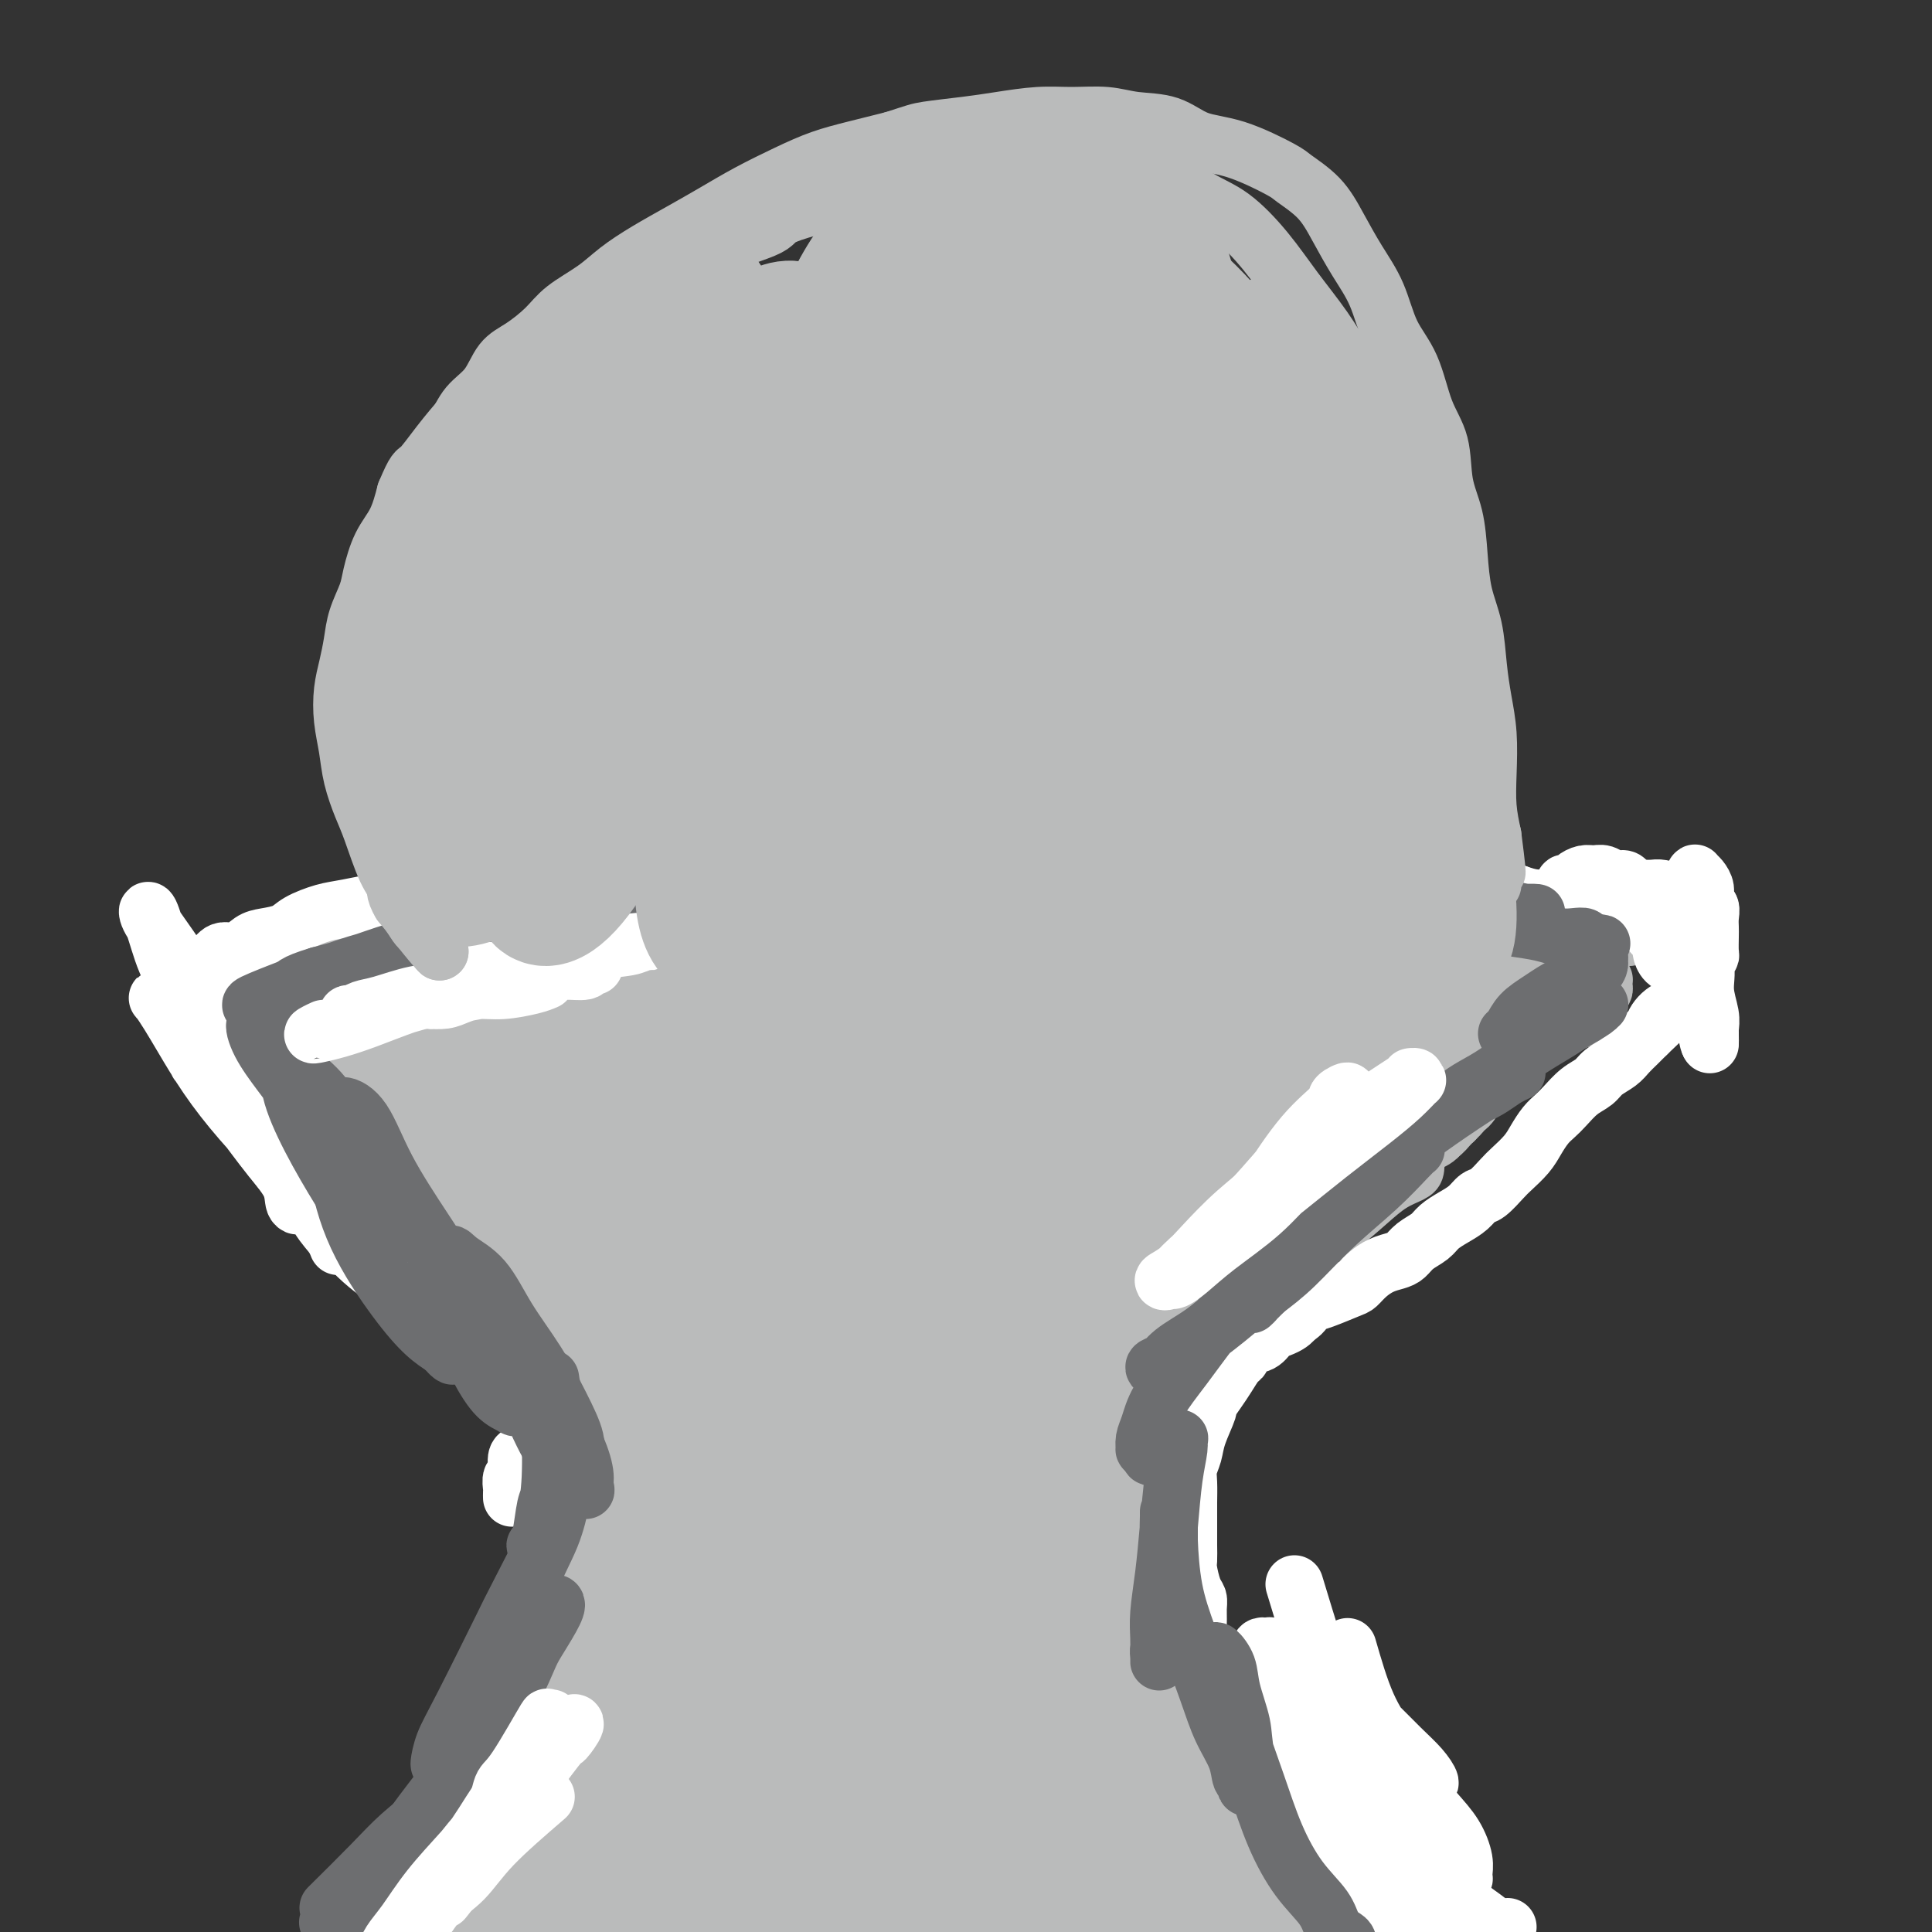 <svg viewBox='0 0 400 400' version='1.1' xmlns='http://www.w3.org/2000/svg' xmlns:xlink='http://www.w3.org/1999/xlink'><rect x="0" y="0" width="400" height="400" fill="#333333" stroke="none"/><g fill='none' stroke='#BABBBB' stroke-width='12' stroke-linecap='round' stroke-linejoin='round'><path d='M103,385c1.864,-0.788 3.728,-1.577 4,-2c0.272,-0.423 -1.047,-0.481 -2,0c-0.953,0.481 -1.540,1.502 -3,3c-1.460,1.498 -3.793,3.475 -6,5c-2.207,1.525 -4.286,2.600 -6,4c-1.714,1.400 -3.062,3.125 -4,4c-0.938,0.875 -1.466,0.898 -2,1c-0.534,0.102 -1.073,0.282 -1,0c0.073,-0.282 0.758,-1.025 2,-2c1.242,-0.975 3.040,-2.180 5,-4c1.960,-1.820 4.083,-4.254 6,-6c1.917,-1.746 3.627,-2.803 5,-4c1.373,-1.197 2.407,-2.535 3,-3c0.593,-0.465 0.744,-0.058 1,0c0.256,0.058 0.617,-0.235 0,0c-0.617,0.235 -2.212,0.997 -4,2c-1.788,1.003 -3.768,2.248 -6,4c-2.232,1.752 -4.716,4.010 -7,6c-2.284,1.990 -4.367,3.711 -6,5c-1.633,1.289 -2.817,2.144 -4,3'/><path d='M78,401c-4.514,3.287 -2.798,1.505 -2,1c0.798,-0.505 0.679,0.268 1,0c0.321,-0.268 1.084,-1.576 3,-3c1.916,-1.424 4.986,-2.964 8,-5c3.014,-2.036 5.973,-4.566 9,-7c3.027,-2.434 6.121,-4.770 9,-7c2.879,-2.230 5.542,-4.353 8,-6c2.458,-1.647 4.709,-2.818 6,-4c1.291,-1.182 1.620,-2.376 2,-3c0.380,-0.624 0.809,-0.677 0,0c-0.809,0.677 -2.858,2.085 -5,4c-2.142,1.915 -4.378,4.336 -7,7c-2.622,2.664 -5.629,5.571 -8,8c-2.371,2.429 -4.105,4.380 -6,6c-1.895,1.620 -3.952,2.908 -5,4c-1.048,1.092 -1.086,1.986 -1,2c0.086,0.014 0.296,-0.853 1,-2c0.704,-1.147 1.901,-2.576 4,-5c2.099,-2.424 5.099,-5.845 8,-9c2.901,-3.155 5.701,-6.044 8,-9c2.299,-2.956 4.096,-5.977 6,-8c1.904,-2.023 3.915,-3.046 5,-4c1.085,-0.954 1.244,-1.839 1,-2c-0.244,-0.161 -0.890,0.403 -2,2c-1.110,1.597 -2.682,4.228 -5,7c-2.318,2.772 -5.380,5.685 -8,9c-2.620,3.315 -4.799,7.032 -7,10c-2.201,2.968 -4.425,5.187 -6,7c-1.575,1.813 -2.501,3.219 -3,4c-0.499,0.781 -0.571,0.937 0,0c0.571,-0.937 1.786,-2.969 3,-5'/><path d='M95,393c2.820,-3.565 8.370,-9.977 11,-13c2.630,-3.023 2.341,-2.657 4,-5c1.659,-2.343 5.267,-7.395 8,-11c2.733,-3.605 4.591,-5.762 6,-8c1.409,-2.238 2.367,-4.557 3,-6c0.633,-1.443 0.939,-2.011 1,-2c0.061,0.011 -0.122,0.601 -1,2c-0.878,1.399 -2.449,3.607 -4,6c-1.551,2.393 -3.081,4.969 -5,8c-1.919,3.031 -4.225,6.515 -6,9c-1.775,2.485 -3.018,3.971 -4,5c-0.982,1.029 -1.702,1.603 -2,2c-0.298,0.397 -0.172,0.619 0,0c0.172,-0.619 0.392,-2.079 1,-4c0.608,-1.921 1.604,-4.303 3,-7c1.396,-2.697 3.191,-5.710 5,-9c1.809,-3.290 3.633,-6.857 5,-10c1.367,-3.143 2.276,-5.861 3,-8c0.724,-2.139 1.264,-3.697 2,-5c0.736,-1.303 1.670,-2.349 1,-1c-0.670,1.349 -2.942,5.093 -4,7c-1.058,1.907 -0.900,1.976 -2,4c-1.100,2.024 -3.457,6.002 -5,9c-1.543,2.998 -2.272,5.015 -3,7c-0.728,1.985 -1.454,3.938 -2,5c-0.546,1.062 -0.912,1.233 -1,1c-0.088,-0.233 0.104,-0.869 0,-1c-0.104,-0.131 -0.502,0.243 0,-1c0.502,-1.243 1.904,-4.104 3,-7c1.096,-2.896 1.884,-5.827 3,-9c1.116,-3.173 2.558,-6.586 4,-10'/><path d='M119,341c1.723,-5.540 1.531,-5.891 2,-7c0.469,-1.109 1.599,-2.977 2,-4c0.401,-1.023 0.073,-1.201 0,-1c-0.073,0.201 0.110,0.781 0,2c-0.110,1.219 -0.513,3.076 -1,6c-0.487,2.924 -1.059,6.914 -2,10c-0.941,3.086 -2.251,5.269 -3,7c-0.749,1.731 -0.937,3.009 -1,4c-0.063,0.991 -0.001,1.694 0,2c0.001,0.306 -0.060,0.214 0,0c0.060,-0.214 0.240,-0.551 1,-2c0.760,-1.449 2.098,-4.012 3,-7c0.902,-2.988 1.367,-6.402 2,-10c0.633,-3.598 1.435,-7.381 2,-11c0.565,-3.619 0.892,-7.075 1,-10c0.108,-2.925 -0.005,-5.318 0,-7c0.005,-1.682 0.127,-2.654 0,-3c-0.127,-0.346 -0.504,-0.066 -1,1c-0.496,1.066 -1.111,2.918 -2,5c-0.889,2.082 -2.053,4.393 -3,7c-0.947,2.607 -1.676,5.511 -2,8c-0.324,2.489 -0.241,4.565 0,6c0.241,1.435 0.641,2.230 1,3c0.359,0.770 0.676,1.516 1,2c0.324,0.484 0.654,0.705 1,0c0.346,-0.705 0.709,-2.337 1,-4c0.291,-1.663 0.509,-3.357 1,-6c0.491,-2.643 1.255,-6.234 2,-10c0.745,-3.766 1.470,-7.706 2,-11c0.530,-3.294 0.866,-5.941 1,-8c0.134,-2.059 0.067,-3.529 0,-5'/><path d='M127,298c1.087,-7.025 0.305,-2.586 0,-1c-0.305,1.586 -0.134,0.319 0,1c0.134,0.681 0.232,3.310 0,6c-0.232,2.690 -0.794,5.439 -1,8c-0.206,2.561 -0.056,4.932 0,7c0.056,2.068 0.019,3.834 0,5c-0.019,1.166 -0.019,1.734 0,2c0.019,0.266 0.057,0.230 0,0c-0.057,-0.230 -0.210,-0.653 0,-2c0.210,-1.347 0.784,-3.617 1,-6c0.216,-2.383 0.073,-4.878 0,-8c-0.073,-3.122 -0.075,-6.871 0,-10c0.075,-3.129 0.228,-5.639 0,-8c-0.228,-2.361 -0.835,-4.574 -1,-6c-0.165,-1.426 0.114,-2.065 0,-2c-0.114,0.065 -0.620,0.836 -1,2c-0.380,1.164 -0.634,2.723 -1,5c-0.366,2.277 -0.845,5.271 -1,8c-0.155,2.729 0.015,5.191 0,7c-0.015,1.809 -0.214,2.963 0,4c0.214,1.037 0.842,1.957 1,2c0.158,0.043 -0.154,-0.789 0,-2c0.154,-1.211 0.773,-2.799 1,-5c0.227,-2.201 0.061,-5.013 0,-8c-0.061,-2.987 -0.016,-6.148 0,-9c0.016,-2.852 0.005,-5.395 0,-8c-0.005,-2.605 -0.004,-5.273 0,-7c0.004,-1.727 0.011,-2.515 0,-3c-0.011,-0.485 -0.042,-0.669 0,-1c0.042,-0.331 0.155,-0.809 0,-1c-0.155,-0.191 -0.577,-0.096 -1,0'/><path d='M124,268c-0.496,-8.663 -0.737,-2.321 -1,0c-0.263,2.321 -0.549,0.622 -1,0c-0.451,-0.622 -1.068,-0.167 -2,0c-0.932,0.167 -2.179,0.044 -3,0c-0.821,-0.044 -1.217,-0.011 -2,0c-0.783,0.011 -1.952,-0.001 -3,0c-1.048,0.001 -1.974,0.016 -3,0c-1.026,-0.016 -2.151,-0.063 -3,0c-0.849,0.063 -1.421,0.235 -2,0c-0.579,-0.235 -1.166,-0.877 -2,-1c-0.834,-0.123 -1.914,0.272 -3,0c-1.086,-0.272 -2.177,-1.213 -3,-2c-0.823,-0.787 -1.376,-1.422 -2,-2c-0.624,-0.578 -1.319,-1.099 -2,-2c-0.681,-0.901 -1.349,-2.184 -2,-3c-0.651,-0.816 -1.284,-1.167 -2,-2c-0.716,-0.833 -1.516,-2.148 -2,-3c-0.484,-0.852 -0.651,-1.240 -1,-2c-0.349,-0.760 -0.878,-1.891 -1,-3c-0.122,-1.109 0.163,-2.195 0,-3c-0.163,-0.805 -0.775,-1.328 -1,-2c-0.225,-0.672 -0.062,-1.495 0,-2c0.062,-0.505 0.023,-0.694 0,-1c-0.023,-0.306 -0.031,-0.728 0,-1c0.031,-0.272 0.101,-0.392 0,0c-0.101,0.392 -0.373,1.298 0,2c0.373,0.702 1.392,1.201 2,2c0.608,0.799 0.804,1.900 1,3'/><path d='M86,246c1.109,1.082 2.380,1.286 3,2c0.620,0.714 0.589,1.938 1,3c0.411,1.062 1.265,1.961 2,3c0.735,1.039 1.351,2.219 2,3c0.649,0.781 1.331,1.164 2,2c0.669,0.836 1.324,2.126 2,3c0.676,0.874 1.372,1.333 2,2c0.628,0.667 1.186,1.544 2,2c0.814,0.456 1.883,0.493 3,1c1.117,0.507 2.281,1.485 3,2c0.719,0.515 0.994,0.568 2,1c1.006,0.432 2.744,1.244 4,2c1.256,0.756 2.029,1.455 3,2c0.971,0.545 2.140,0.934 3,1c0.860,0.066 1.411,-0.193 2,0c0.589,0.193 1.215,0.837 2,1c0.785,0.163 1.730,-0.154 2,0c0.270,0.154 -0.136,0.778 0,1c0.136,0.222 0.814,0.042 1,0c0.186,-0.042 -0.118,0.052 0,0c0.118,-0.052 0.659,-0.252 1,0c0.341,0.252 0.483,0.954 1,2c0.517,1.046 1.408,2.435 2,4c0.592,1.565 0.883,3.304 1,4c0.117,0.696 0.058,0.348 0,0'/><path d='M249,357c3.047,3.352 6.094,6.705 8,9c1.906,2.295 2.672,3.533 5,5c2.328,1.467 6.217,3.164 8,4c1.783,0.836 1.461,0.810 2,1c0.539,0.190 1.938,0.597 3,1c1.062,0.403 1.788,0.803 2,1c0.212,0.197 -0.088,0.191 0,0c0.088,-0.191 0.564,-0.568 0,-1c-0.564,-0.432 -2.169,-0.919 -4,-2c-1.831,-1.081 -3.888,-2.756 -6,-4c-2.112,-1.244 -4.278,-2.058 -6,-3c-1.722,-0.942 -3.000,-2.011 -4,-3c-1.000,-0.989 -1.722,-1.898 -2,-2c-0.278,-0.102 -0.112,0.604 0,1c0.112,0.396 0.171,0.483 1,2c0.829,1.517 2.427,4.464 4,7c1.573,2.536 3.120,4.663 5,7c1.880,2.337 4.094,4.886 6,7c1.906,2.114 3.505,3.793 5,5c1.495,1.207 2.885,1.942 4,3c1.115,1.058 1.954,2.439 3,3c1.046,0.561 2.299,0.303 3,0c0.701,-0.303 0.851,-0.652 1,-1'/><path d='M287,397c0.634,-0.666 0.218,-1.833 0,-3c-0.218,-1.167 -0.239,-2.336 -2,-5c-1.761,-2.664 -5.263,-6.823 -7,-9c-1.737,-2.177 -1.709,-2.373 -3,-4c-1.291,-1.627 -3.902,-4.686 -6,-7c-2.098,-2.314 -3.685,-3.884 -5,-5c-1.315,-1.116 -2.359,-1.777 -3,-2c-0.641,-0.223 -0.881,-0.008 -1,1c-0.119,1.008 -0.119,2.807 0,5c0.119,2.193 0.355,4.778 3,9c2.645,4.222 7.698,10.080 10,13c2.302,2.920 1.853,2.900 3,4c1.147,1.100 3.891,3.318 6,5c2.109,1.682 3.585,2.827 5,4c1.415,1.173 2.769,2.375 4,3c1.231,0.625 2.337,0.675 3,1c0.663,0.325 0.882,0.927 1,1c0.118,0.073 0.134,-0.383 0,-1c-0.134,-0.617 -0.416,-1.394 -1,-3c-0.584,-1.606 -1.468,-4.042 -3,-6c-1.532,-1.958 -3.713,-3.438 -6,-6c-2.287,-2.562 -4.682,-6.207 -7,-9c-2.318,-2.793 -4.560,-4.733 -7,-7c-2.440,-2.267 -5.077,-4.862 -7,-7c-1.923,-2.138 -3.132,-3.819 -4,-5c-0.868,-1.181 -1.395,-1.861 -2,-2c-0.605,-0.139 -1.286,0.264 -1,2c0.286,1.736 1.541,4.806 3,8c1.459,3.194 3.124,6.514 5,10c1.876,3.486 3.965,7.139 6,10c2.035,2.861 4.018,4.931 6,7'/><path d='M277,399c3.065,3.654 4.726,4.288 6,5c1.274,0.712 2.160,1.500 3,2c0.840,0.500 1.636,0.710 2,1c0.364,0.290 0.298,0.659 0,0c-0.298,-0.659 -0.827,-2.347 -2,-4c-1.173,-1.653 -2.988,-3.271 -5,-6c-2.012,-2.729 -4.221,-6.570 -7,-10c-2.779,-3.430 -6.130,-6.450 -9,-10c-2.870,-3.550 -5.261,-7.630 -8,-11c-2.739,-3.370 -5.826,-6.031 -8,-8c-2.174,-1.969 -3.434,-3.246 -5,-4c-1.566,-0.754 -3.436,-0.986 -4,0c-0.564,0.986 0.180,3.191 1,6c0.820,2.809 1.718,6.224 4,10c2.282,3.776 5.950,7.914 9,12c3.050,4.086 5.482,8.121 8,11c2.518,2.879 5.120,4.600 7,6c1.880,1.400 3.036,2.477 4,3c0.964,0.523 1.736,0.492 2,0c0.264,-0.492 0.021,-1.445 0,-2c-0.021,-0.555 0.179,-0.712 0,-2c-0.179,-1.288 -0.736,-3.706 -2,-6c-1.264,-2.294 -3.234,-4.465 -5,-7c-1.766,-2.535 -3.327,-5.434 -5,-8c-1.673,-2.566 -3.456,-4.800 -5,-7c-1.544,-2.200 -2.847,-4.366 -4,-6c-1.153,-1.634 -2.154,-2.737 -3,-4c-0.846,-1.263 -1.535,-2.686 -2,-3c-0.465,-0.314 -0.704,0.482 0,2c0.704,1.518 2.352,3.759 4,6'/><path d='M253,365c1.039,1.787 1.638,2.256 3,4c1.362,1.744 3.488,4.764 6,8c2.512,3.236 5.410,6.688 7,8c1.590,1.312 1.873,0.485 3,1c1.127,0.515 3.099,2.372 4,3c0.901,0.628 0.731,0.026 1,0c0.269,-0.026 0.976,0.524 0,-1c-0.976,-1.524 -3.634,-5.121 -5,-7c-1.366,-1.879 -1.439,-2.039 -3,-4c-1.561,-1.961 -4.610,-5.724 -8,-9c-3.390,-3.276 -7.120,-6.064 -10,-9c-2.880,-2.936 -4.911,-6.018 -8,-9c-3.089,-2.982 -7.235,-5.864 -9,-7c-1.765,-1.136 -1.150,-0.528 -1,0c0.150,0.528 -0.165,0.974 0,2c0.165,1.026 0.810,2.631 4,7c3.190,4.369 8.925,11.500 12,15c3.075,3.500 3.490,3.368 5,5c1.510,1.632 4.114,5.028 6,7c1.886,1.972 3.052,2.522 4,3c0.948,0.478 1.677,0.885 2,1c0.323,0.115 0.240,-0.063 0,-1c-0.240,-0.937 -0.636,-2.633 -2,-5c-1.364,-2.367 -3.698,-5.406 -6,-9c-2.302,-3.594 -4.574,-7.745 -7,-12c-2.426,-4.255 -5.005,-8.615 -7,-12c-1.995,-3.385 -3.405,-5.794 -5,-8c-1.595,-2.206 -3.376,-4.210 -4,-5c-0.624,-0.790 -0.091,-0.367 0,0c0.091,0.367 -0.260,0.676 0,2c0.260,1.324 1.130,3.662 2,6'/><path d='M237,339c1.019,2.937 2.565,6.278 4,9c1.435,2.722 2.759,4.824 4,7c1.241,2.176 2.398,4.425 3,5c0.602,0.575 0.650,-0.525 0,-2c-0.650,-1.475 -1.999,-3.327 -3,-6c-1.001,-2.673 -1.655,-6.168 -3,-10c-1.345,-3.832 -3.381,-8.001 -5,-12c-1.619,-3.999 -2.821,-7.827 -4,-11c-1.179,-3.173 -2.335,-5.692 -3,-7c-0.665,-1.308 -0.838,-1.407 -1,-1c-0.162,0.407 -0.314,1.320 0,3c0.314,1.680 1.093,4.126 2,7c0.907,2.874 1.942,6.174 3,9c1.058,2.826 2.141,5.177 3,7c0.859,1.823 1.496,3.118 2,4c0.504,0.882 0.874,1.350 1,1c0.126,-0.350 0.007,-1.519 0,-3c-0.007,-1.481 0.100,-3.273 0,-6c-0.100,-2.727 -0.405,-6.387 -1,-10c-0.595,-3.613 -1.481,-7.178 -2,-10c-0.519,-2.822 -0.671,-4.903 -1,-7c-0.329,-2.097 -0.835,-4.212 -1,-5c-0.165,-0.788 0.010,-0.249 0,1c-0.010,1.249 -0.205,3.210 0,5c0.205,1.790 0.812,3.410 1,5c0.188,1.590 -0.041,3.150 0,4c0.041,0.850 0.351,0.991 0,1c-0.351,0.009 -1.364,-0.113 -2,-1c-0.636,-0.887 -0.896,-2.539 -1,-5c-0.104,-2.461 -0.052,-5.730 0,-9'/><path d='M233,302c-0.871,-4.941 -0.047,-6.792 1,-9c1.047,-2.208 2.319,-4.772 3,-7c0.681,-2.228 0.772,-4.119 1,-5c0.228,-0.881 0.594,-0.751 1,-1c0.406,-0.249 0.852,-0.877 1,-1c0.148,-0.123 -0.002,0.257 0,1c0.002,0.743 0.156,1.847 0,3c-0.156,1.153 -0.623,2.355 -1,3c-0.377,0.645 -0.664,0.735 -1,1c-0.336,0.265 -0.720,0.706 -1,0c-0.280,-0.706 -0.457,-2.560 0,-4c0.457,-1.440 1.547,-2.466 3,-4c1.453,-1.534 3.269,-3.575 5,-5c1.731,-1.425 3.377,-2.235 5,-3c1.623,-0.765 3.223,-1.484 4,-2c0.777,-0.516 0.731,-0.829 1,-1c0.269,-0.171 0.852,-0.200 1,0c0.148,0.200 -0.141,0.629 -1,1c-0.859,0.371 -2.288,0.686 -3,1c-0.712,0.314 -0.706,0.629 -1,1c-0.294,0.371 -0.886,0.799 -1,1c-0.114,0.201 0.250,0.175 1,0c0.750,-0.175 1.885,-0.501 3,-1c1.115,-0.499 2.210,-1.173 4,-2c1.790,-0.827 4.274,-1.809 6,-3c1.726,-1.191 2.695,-2.593 4,-4c1.305,-1.407 2.948,-2.821 4,-4c1.052,-1.179 1.514,-2.125 2,-3c0.486,-0.875 0.996,-1.679 1,-2c0.004,-0.321 -0.498,-0.161 -1,0'/><path d='M274,253c0.630,-1.538 -2.795,1.118 -5,3c-2.205,1.882 -3.191,2.991 -5,4c-1.809,1.009 -4.443,1.918 -6,3c-1.557,1.082 -2.038,2.337 -3,3c-0.962,0.663 -2.406,0.735 -3,1c-0.594,0.265 -0.337,0.724 0,1c0.337,0.276 0.756,0.368 2,0c1.244,-0.368 3.315,-1.196 5,-2c1.685,-0.804 2.985,-1.584 5,-3c2.015,-1.416 4.747,-3.468 7,-5c2.253,-1.532 4.029,-2.543 6,-4c1.971,-1.457 4.136,-3.360 6,-5c1.864,-1.640 3.426,-3.015 5,-4c1.574,-0.985 3.160,-1.578 4,-2c0.840,-0.422 0.935,-0.671 1,-1c0.065,-0.329 0.102,-0.736 0,-1c-0.102,-0.264 -0.342,-0.383 -1,0c-0.658,0.383 -1.735,1.269 -3,2c-1.265,0.731 -2.718,1.306 -4,2c-1.282,0.694 -2.395,1.508 -3,2c-0.605,0.492 -0.704,0.664 -1,1c-0.296,0.336 -0.789,0.838 -1,1c-0.211,0.162 -0.139,-0.014 0,0c0.139,0.014 0.343,0.218 1,0c0.657,-0.218 1.765,-0.859 3,-2c1.235,-1.141 2.597,-2.782 4,-4c1.403,-1.218 2.848,-2.014 4,-3c1.152,-0.986 2.010,-2.161 3,-3c0.990,-0.839 2.113,-1.341 3,-2c0.887,-0.659 1.539,-1.474 2,-2c0.461,-0.526 0.730,-0.763 1,-1'/><path d='M301,232c3.676,-3.573 0.867,-1.506 0,-1c-0.867,0.506 0.209,-0.551 1,-1c0.791,-0.449 1.297,-0.291 2,-1c0.703,-0.709 1.603,-2.287 2,-3c0.397,-0.713 0.292,-0.562 1,-1c0.708,-0.438 2.231,-1.465 3,-2c0.769,-0.535 0.786,-0.576 1,-1c0.214,-0.424 0.624,-1.229 1,-2c0.376,-0.771 0.717,-1.506 1,-2c0.283,-0.494 0.509,-0.746 1,-1c0.491,-0.254 1.249,-0.510 2,-1c0.751,-0.490 1.497,-1.216 2,-2c0.503,-0.784 0.765,-1.628 1,-2c0.235,-0.372 0.444,-0.274 1,-1c0.556,-0.726 1.457,-2.277 2,-3c0.543,-0.723 0.726,-0.617 1,-1c0.274,-0.383 0.638,-1.254 1,-2c0.362,-0.746 0.723,-1.369 1,-2c0.277,-0.631 0.470,-1.272 1,-2c0.530,-0.728 1.399,-1.542 2,-2c0.601,-0.458 0.935,-0.560 1,-1c0.065,-0.440 -0.140,-1.217 0,-2c0.140,-0.783 0.626,-1.572 1,-2c0.374,-0.428 0.637,-0.494 1,-1c0.363,-0.506 0.827,-1.453 1,-2c0.173,-0.547 0.057,-0.693 0,-1c-0.057,-0.307 -0.054,-0.775 0,-1c0.054,-0.225 0.158,-0.207 0,0c-0.158,0.207 -0.579,0.604 -1,1'/><path d='M331,190c1.715,-3.402 -0.498,0.092 -2,2c-1.502,1.908 -2.293,2.230 -3,3c-0.707,0.770 -1.330,1.987 -2,3c-0.670,1.013 -1.388,1.821 -2,3c-0.612,1.179 -1.119,2.728 -2,4c-0.881,1.272 -2.136,2.268 -3,3c-0.864,0.732 -1.338,1.201 -2,2c-0.662,0.799 -1.513,1.927 -2,3c-0.487,1.073 -0.609,2.091 -1,3c-0.391,0.909 -1.049,1.708 -2,3c-0.951,1.292 -2.193,3.078 -3,4c-0.807,0.922 -1.178,0.981 -2,2c-0.822,1.019 -2.095,3.000 -3,4c-0.905,1.000 -1.442,1.020 -2,2c-0.558,0.980 -1.135,2.920 -2,4c-0.865,1.080 -2.016,1.301 -3,2c-0.984,0.699 -1.799,1.875 -3,3c-1.201,1.125 -2.786,2.199 -4,3c-1.214,0.801 -2.055,1.328 -3,2c-0.945,0.672 -1.992,1.490 -3,2c-1.008,0.510 -1.977,0.714 -3,1c-1.023,0.286 -2.101,0.654 -3,1c-0.899,0.346 -1.618,0.670 -2,1c-0.382,0.330 -0.427,0.666 -1,1c-0.573,0.334 -1.673,0.667 -2,1c-0.327,0.333 0.120,0.667 0,1c-0.120,0.333 -0.806,0.667 -1,1c-0.194,0.333 0.103,0.667 0,1c-0.103,0.333 -0.605,0.667 -1,1c-0.395,0.333 -0.684,0.667 -1,1c-0.316,0.333 -0.658,0.667 -1,1'/><path d='M267,258c-5.135,3.727 -2.472,1.545 -2,1c0.472,-0.545 -1.246,0.547 -2,1c-0.754,0.453 -0.542,0.266 -1,1c-0.458,0.734 -1.585,2.390 -2,3c-0.415,0.610 -0.119,0.174 0,0c0.119,-0.174 0.059,-0.087 0,0'/><path d='M122,276c-2.202,-0.779 -4.405,-1.558 -6,-2c-1.595,-0.442 -2.583,-0.545 -4,-1c-1.417,-0.455 -3.262,-1.260 -5,-2c-1.738,-0.740 -3.367,-1.413 -5,-2c-1.633,-0.587 -3.269,-1.088 -5,-2c-1.731,-0.912 -3.555,-2.236 -5,-3c-1.445,-0.764 -2.509,-0.969 -4,-2c-1.491,-1.031 -3.407,-2.890 -5,-4c-1.593,-1.110 -2.862,-1.472 -4,-3c-1.138,-1.528 -2.146,-4.221 -3,-6c-0.854,-1.779 -1.552,-2.642 -2,-4c-0.448,-1.358 -0.644,-3.209 -1,-5c-0.356,-1.791 -0.873,-3.522 -1,-5c-0.127,-1.478 0.134,-2.702 0,-4c-0.134,-1.298 -0.665,-2.670 -1,-4c-0.335,-1.330 -0.476,-2.618 -1,-4c-0.524,-1.382 -1.432,-2.857 -2,-4c-0.568,-1.143 -0.795,-1.954 -1,-3c-0.205,-1.046 -0.389,-2.327 -1,-3c-0.611,-0.673 -1.648,-0.737 -2,-1c-0.352,-0.263 -0.018,-0.725 0,-1c0.018,-0.275 -0.281,-0.364 0,0c0.281,0.364 1.140,1.182 2,2'/><path d='M66,213c1.085,0.957 2.797,2.348 4,4c1.203,1.652 1.899,3.564 3,5c1.101,1.436 2.609,2.396 4,4c1.391,1.604 2.666,3.853 4,6c1.334,2.147 2.726,4.193 4,6c1.274,1.807 2.428,3.375 4,5c1.572,1.625 3.560,3.308 5,5c1.440,1.692 2.330,3.394 4,5c1.670,1.606 4.121,3.114 6,5c1.879,1.886 3.188,4.148 5,6c1.812,1.852 4.128,3.295 6,5c1.872,1.705 3.301,3.672 5,5c1.699,1.328 3.670,2.016 5,3c1.330,0.984 2.019,2.264 3,3c0.981,0.736 2.253,0.929 3,1c0.747,0.071 0.970,0.019 1,0c0.030,-0.019 -0.133,-0.005 0,0c0.133,0.005 0.562,-0.000 0,0c-0.562,0.000 -2.116,0.005 -3,0c-0.884,-0.005 -1.099,-0.022 -2,0c-0.901,0.022 -2.490,0.081 -4,0c-1.510,-0.081 -2.941,-0.304 -5,-1c-2.059,-0.696 -4.745,-1.866 -7,-3c-2.255,-1.134 -4.079,-2.230 -6,-3c-1.921,-0.770 -3.937,-1.212 -6,-2c-2.063,-0.788 -4.172,-1.921 -6,-3c-1.828,-1.079 -3.377,-2.104 -5,-3c-1.623,-0.896 -3.322,-1.664 -5,-3c-1.678,-1.336 -3.337,-3.239 -5,-5c-1.663,-1.761 -3.332,-3.381 -5,-5'/><path d='M73,253c-4.757,-3.639 -3.649,-3.236 -4,-4c-0.351,-0.764 -2.160,-2.695 -4,-4c-1.840,-1.305 -3.712,-1.985 -5,-3c-1.288,-1.015 -1.991,-2.365 -3,-4c-1.009,-1.635 -2.323,-3.555 -3,-5c-0.677,-1.445 -0.717,-2.414 -1,-4c-0.283,-1.586 -0.808,-3.788 -1,-5c-0.192,-1.212 -0.052,-1.435 0,-2c0.052,-0.565 0.014,-1.472 0,-2c-0.014,-0.528 -0.006,-0.677 0,-1c0.006,-0.323 0.009,-0.820 0,-1c-0.009,-0.180 -0.030,-0.042 0,0c0.030,0.042 0.109,-0.014 1,0c0.891,0.014 2.592,0.096 4,1c1.408,0.904 2.521,2.631 4,4c1.479,1.369 3.324,2.381 5,4c1.676,1.619 3.184,3.845 5,6c1.816,2.155 3.940,4.239 6,6c2.060,1.761 4.055,3.199 6,5c1.945,1.801 3.841,3.964 6,6c2.159,2.036 4.580,3.945 7,6c2.420,2.055 4.840,4.255 7,6c2.160,1.745 4.060,3.036 7,5c2.940,1.964 6.921,4.602 9,6c2.079,1.398 2.256,1.555 3,2c0.744,0.445 2.055,1.177 3,2c0.945,0.823 1.524,1.737 2,2c0.476,0.263 0.849,-0.125 1,0c0.151,0.125 0.079,0.765 0,1c-0.079,0.235 -0.165,0.067 -1,0c-0.835,-0.067 -2.417,-0.034 -4,0'/><path d='M123,280c-1.463,0.028 -3.121,-0.403 -5,-1c-1.879,-0.597 -3.979,-1.358 -6,-2c-2.021,-0.642 -3.964,-1.163 -6,-2c-2.036,-0.837 -4.166,-1.991 -6,-3c-1.834,-1.009 -3.372,-1.874 -5,-3c-1.628,-1.126 -3.345,-2.514 -5,-4c-1.655,-1.486 -3.247,-3.072 -5,-5c-1.753,-1.928 -3.665,-4.198 -5,-6c-1.335,-1.802 -2.092,-3.134 -3,-5c-0.908,-1.866 -1.969,-4.264 -3,-6c-1.031,-1.736 -2.034,-2.811 -3,-4c-0.966,-1.189 -1.894,-2.493 -3,-4c-1.106,-1.507 -2.390,-3.218 -3,-4c-0.610,-0.782 -0.544,-0.635 -1,-1c-0.456,-0.365 -1.432,-1.242 -2,-2c-0.568,-0.758 -0.729,-1.395 -1,-2c-0.271,-0.605 -0.654,-1.176 -1,-2c-0.346,-0.824 -0.656,-1.900 -1,-3c-0.344,-1.100 -0.723,-2.225 -1,-3c-0.277,-0.775 -0.451,-1.202 -1,-2c-0.549,-0.798 -1.471,-1.968 -2,-3c-0.529,-1.032 -0.664,-1.925 -1,-3c-0.336,-1.075 -0.875,-2.333 -1,-3c-0.125,-0.667 0.162,-0.742 0,-1c-0.162,-0.258 -0.775,-0.700 -1,-1c-0.225,-0.300 -0.064,-0.458 0,-1c0.064,-0.542 0.031,-1.468 0,-2c-0.031,-0.532 -0.060,-0.668 0,-1c0.060,-0.332 0.208,-0.859 0,-1c-0.208,-0.141 -0.774,0.102 -1,0c-0.226,-0.102 -0.113,-0.551 0,-1'/><path d='M51,199c-1.687,-4.427 -0.405,-0.993 0,0c0.405,0.993 -0.067,-0.455 0,-1c0.067,-0.545 0.673,-0.189 1,0c0.327,0.189 0.374,0.209 1,0c0.626,-0.209 1.829,-0.647 3,-1c1.171,-0.353 2.308,-0.620 3,-1c0.692,-0.380 0.937,-0.871 2,-1c1.063,-0.129 2.944,0.106 4,0c1.056,-0.106 1.286,-0.551 2,-1c0.714,-0.449 1.913,-0.902 3,-1c1.087,-0.098 2.064,0.160 3,0c0.936,-0.160 1.831,-0.736 3,-1c1.169,-0.264 2.611,-0.215 4,0c1.389,0.215 2.723,0.597 4,1c1.277,0.403 2.496,0.826 4,1c1.504,0.174 3.294,0.098 5,0c1.706,-0.098 3.329,-0.220 5,0c1.671,0.220 3.389,0.781 5,1c1.611,0.219 3.115,0.097 5,0c1.885,-0.097 4.150,-0.170 6,0c1.850,0.170 3.283,0.581 5,1c1.717,0.419 3.717,0.844 6,1c2.283,0.156 4.849,0.042 7,0c2.151,-0.042 3.887,-0.011 6,0c2.113,0.011 4.604,0.003 7,0c2.396,-0.003 4.698,-0.002 7,0'/><path d='M152,197c13.296,1.000 8.537,1.000 8,1c-0.537,-0.000 3.147,-0.001 7,0c3.853,0.001 7.873,0.004 10,0c2.127,-0.004 2.360,-0.016 4,0c1.640,0.016 4.687,0.061 7,0c2.313,-0.061 3.892,-0.226 6,0c2.108,0.226 4.746,0.844 7,1c2.254,0.156 4.125,-0.151 6,0c1.875,0.151 3.756,0.758 6,1c2.244,0.242 4.853,0.117 7,0c2.147,-0.117 3.832,-0.227 6,0c2.168,0.227 4.819,0.790 7,1c2.181,0.210 3.890,0.067 6,0c2.110,-0.067 4.619,-0.057 7,0c2.381,0.057 4.634,0.160 7,0c2.366,-0.160 4.844,-0.582 7,-1c2.156,-0.418 3.989,-0.830 6,-1c2.011,-0.170 4.199,-0.097 6,0c1.801,0.097 3.214,0.218 5,0c1.786,-0.218 3.943,-0.777 6,-1c2.057,-0.223 4.012,-0.111 6,0c1.988,0.111 4.007,0.222 6,0c1.993,-0.222 3.960,-0.777 6,-1c2.040,-0.223 4.155,-0.115 6,0c1.845,0.115 3.421,0.237 6,0c2.579,-0.237 6.161,-0.834 8,-1c1.839,-0.166 1.936,0.100 3,0c1.064,-0.100 3.094,-0.565 5,-1c1.906,-0.435 3.687,-0.838 5,-1c1.313,-0.162 2.156,-0.081 3,0'/><path d='M337,194c13.625,-1.249 5.687,-0.870 3,-1c-2.687,-0.130 -0.123,-0.768 1,-1c1.123,-0.232 0.805,-0.058 1,0c0.195,0.058 0.901,-0.000 1,0c0.099,0.000 -0.410,0.058 0,0c0.410,-0.058 1.740,-0.233 1,0c-0.740,0.233 -3.551,0.873 -5,1c-1.449,0.127 -1.535,-0.260 -3,0c-1.465,0.260 -4.309,1.168 -7,2c-2.691,0.832 -5.230,1.589 -8,2c-2.770,0.411 -5.772,0.477 -9,1c-3.228,0.523 -6.683,1.503 -10,2c-3.317,0.497 -6.495,0.511 -10,1c-3.505,0.489 -7.335,1.451 -11,2c-3.665,0.549 -7.164,0.683 -11,1c-3.836,0.317 -8.009,0.816 -12,1c-3.991,0.184 -7.799,0.053 -12,0c-4.201,-0.053 -8.796,-0.029 -13,0c-4.204,0.029 -8.017,0.063 -12,0c-3.983,-0.063 -8.136,-0.224 -12,0c-3.864,0.224 -7.439,0.834 -11,1c-3.561,0.166 -7.107,-0.110 -11,0c-3.893,0.110 -8.132,0.608 -12,1c-3.868,0.392 -7.366,0.680 -11,1c-3.634,0.320 -7.405,0.674 -11,1c-3.595,0.326 -7.015,0.623 -10,1c-2.985,0.377 -5.534,0.832 -8,1c-2.466,0.168 -4.847,0.048 -7,0c-2.153,-0.048 -4.076,-0.024 -6,0'/><path d='M122,211c-23.790,1.070 -9.265,0.244 -5,0c4.265,-0.244 -1.730,0.092 -6,0c-4.270,-0.092 -6.817,-0.612 -8,-1c-1.183,-0.388 -1.004,-0.644 -2,-1c-0.996,-0.356 -3.167,-0.814 -5,-1c-1.833,-0.186 -3.326,-0.101 -5,0c-1.674,0.101 -3.527,0.220 -5,0c-1.473,-0.220 -2.565,-0.777 -4,-1c-1.435,-0.223 -3.215,-0.112 -5,0c-1.785,0.112 -3.577,0.226 -5,0c-1.423,-0.226 -2.476,-0.793 -4,-1c-1.524,-0.207 -3.518,-0.056 -5,0c-1.482,0.056 -2.451,0.015 -4,0c-1.549,-0.015 -3.676,-0.004 -5,0c-1.324,0.004 -1.844,0.001 -3,0c-1.156,-0.001 -2.949,-0.000 -4,0c-1.051,0.000 -1.360,0.000 -2,0c-0.640,-0.000 -1.611,0.000 -2,0c-0.389,-0.000 -0.195,-0.000 0,0c0.195,0.000 0.391,0.001 1,0c0.609,-0.001 1.631,-0.004 3,0c1.369,0.004 3.085,0.015 5,0c1.915,-0.015 4.030,-0.057 6,0c1.970,0.057 3.796,0.211 6,0c2.204,-0.211 4.788,-0.789 7,-1c2.212,-0.211 4.054,-0.057 6,0c1.946,0.057 3.996,0.015 6,0c2.004,-0.015 3.963,-0.004 6,0c2.037,0.004 4.154,0.001 6,0c1.846,-0.001 3.423,-0.001 5,0'/><path d='M100,205c9.708,-0.153 5.477,-0.037 5,0c-0.477,0.037 2.801,-0.005 5,0c2.199,0.005 3.320,0.058 5,0c1.680,-0.058 3.918,-0.227 6,0c2.082,0.227 4.009,0.848 6,1c1.991,0.152 4.046,-0.167 6,0c1.954,0.167 3.807,0.819 6,1c2.193,0.181 4.724,-0.109 7,0c2.276,0.109 4.296,0.617 7,1c2.704,0.383 6.094,0.643 9,1c2.906,0.357 5.330,0.813 8,1c2.670,0.187 5.587,0.107 8,0c2.413,-0.107 4.323,-0.239 7,0c2.677,0.239 6.121,0.849 9,1c2.879,0.151 5.193,-0.156 8,0c2.807,0.156 6.107,0.774 9,1c2.893,0.226 5.380,0.060 8,0c2.620,-0.060 5.373,-0.015 8,0c2.627,0.015 5.128,0.000 8,0c2.872,-0.000 6.114,0.015 9,0c2.886,-0.015 5.415,-0.060 8,0c2.585,0.060 5.227,0.224 8,0c2.773,-0.224 5.679,-0.834 8,-1c2.321,-0.166 4.059,0.114 6,0c1.941,-0.114 4.086,-0.623 6,-1c1.914,-0.377 3.596,-0.622 5,-1c1.404,-0.378 2.531,-0.889 4,-1c1.469,-0.111 3.280,0.176 5,0c1.720,-0.176 3.348,-0.817 5,-1c1.652,-0.183 3.329,0.090 5,0c1.671,-0.090 3.335,-0.545 5,-1'/><path d='M309,206c8.464,-0.863 5.125,-0.021 5,0c-0.125,0.021 2.964,-0.778 5,-1c2.036,-0.222 3.019,0.133 4,0c0.981,-0.133 1.962,-0.754 3,-1c1.038,-0.246 2.134,-0.116 3,0c0.866,0.116 1.500,0.216 2,0c0.500,-0.216 0.864,-0.750 1,-1c0.136,-0.250 0.045,-0.215 0,0c-0.045,0.215 -0.044,0.611 0,1c0.044,0.389 0.131,0.770 0,1c-0.131,0.230 -0.478,0.309 -1,1c-0.522,0.691 -1.217,1.994 -2,3c-0.783,1.006 -1.652,1.716 -2,2c-0.348,0.284 -0.174,0.142 0,0'/></g>
<g fill='none' stroke='#FFFFFF' stroke-width='12' stroke-linecap='round' stroke-linejoin='round'><path d='M268,328c1.382,4.553 2.764,9.106 4,13c1.236,3.894 2.326,7.129 4,11c1.674,3.871 3.934,8.379 6,12c2.066,3.621 3.940,6.356 6,9c2.060,2.644 4.307,5.196 6,7c1.693,1.804 2.831,2.860 4,4c1.169,1.140 2.367,2.365 3,3c0.633,0.635 0.701,0.681 1,1c0.299,0.319 0.829,0.912 1,1c0.171,0.088 -0.018,-0.330 0,-1c0.018,-0.670 0.243,-1.592 0,-3c-0.243,-1.408 -0.956,-3.304 -2,-5c-1.044,-1.696 -2.421,-3.194 -4,-5c-1.579,-1.806 -3.359,-3.921 -5,-6c-1.641,-2.079 -3.142,-4.122 -5,-6c-1.858,-1.878 -4.073,-3.591 -6,-5c-1.927,-1.409 -3.568,-2.515 -5,-4c-1.432,-1.485 -2.657,-3.351 -4,-5c-1.343,-1.649 -2.805,-3.083 -4,-4c-1.195,-0.917 -2.124,-1.318 -3,-2c-0.876,-0.682 -1.700,-1.646 -2,-2c-0.300,-0.354 -0.076,-0.099 0,0c0.076,0.099 0.004,0.040 0,0c-0.004,-0.040 0.061,-0.062 1,0c0.939,0.062 2.753,0.209 4,1c1.247,0.791 1.928,2.226 3,4c1.072,1.774 2.536,3.887 4,6'/><path d='M275,352c1.959,2.461 3.355,3.612 5,6c1.645,2.388 3.538,6.011 5,9c1.462,2.989 2.492,5.342 4,8c1.508,2.658 3.496,5.620 5,8c1.504,2.380 2.526,4.179 4,6c1.474,1.821 3.400,3.665 5,5c1.600,1.335 2.873,2.162 4,3c1.127,0.838 2.106,1.689 3,2c0.894,0.311 1.702,0.084 2,0c0.298,-0.084 0.085,-0.024 0,0c-0.085,0.024 -0.043,0.012 0,0'/><path d='M279,341c1.231,4.265 2.462,8.529 4,12c1.538,3.471 3.384,6.148 5,8c1.616,1.852 3.003,2.880 4,4c0.997,1.120 1.605,2.332 2,3c0.395,0.668 0.577,0.793 1,1c0.423,0.207 1.088,0.495 1,0c-0.088,-0.495 -0.929,-1.774 -2,-3c-1.071,-1.226 -2.371,-2.401 -4,-4c-1.629,-1.599 -3.586,-3.623 -6,-6c-2.414,-2.377 -5.286,-5.108 -7,-7c-1.714,-1.892 -2.271,-2.947 -3,-4c-0.729,-1.053 -1.632,-2.105 -2,-2c-0.368,0.105 -0.203,1.368 0,2c0.203,0.632 0.444,0.631 1,2c0.556,1.369 1.426,4.106 3,7c1.574,2.894 3.850,5.946 6,9c2.150,3.054 4.173,6.110 6,9c1.827,2.890 3.457,5.614 5,8c1.543,2.386 3.000,4.433 4,6c1.000,1.567 1.543,2.655 2,3c0.457,0.345 0.827,-0.054 1,0c0.173,0.054 0.150,0.561 0,0c-0.150,-0.561 -0.425,-2.189 -1,-4c-0.575,-1.811 -1.450,-3.803 -3,-6c-1.550,-2.197 -3.775,-4.598 -6,-7'/><path d='M290,372c-2.691,-4.397 -4.917,-6.891 -7,-9c-2.083,-2.109 -4.023,-3.834 -6,-6c-1.977,-2.166 -3.990,-4.774 -5,-6c-1.010,-1.226 -1.017,-1.069 -1,-1c0.017,0.069 0.058,0.052 0,0c-0.058,-0.052 -0.215,-0.139 0,1c0.215,1.139 0.802,3.504 2,6c1.198,2.496 3.006,5.124 5,8c1.994,2.876 4.174,6.000 6,9c1.826,3.000 3.300,5.875 5,8c1.700,2.125 3.628,3.498 5,5c1.372,1.502 2.188,3.133 3,4c0.812,0.867 1.619,0.970 2,1c0.381,0.030 0.336,-0.014 0,-1c-0.336,-0.986 -0.963,-2.913 -2,-5c-1.037,-2.087 -2.484,-4.333 -4,-7c-1.516,-2.667 -3.103,-5.755 -5,-9c-1.897,-3.245 -4.106,-6.648 -6,-10c-1.894,-3.352 -3.474,-6.654 -5,-9c-1.526,-2.346 -2.997,-3.737 -4,-5c-1.003,-1.263 -1.537,-2.399 -2,-3c-0.463,-0.601 -0.853,-0.667 -1,-1c-0.147,-0.333 -0.050,-0.932 0,-1c0.050,-0.068 0.055,0.396 0,1c-0.055,0.604 -0.169,1.347 0,2c0.169,0.653 0.623,1.214 1,2c0.377,0.786 0.679,1.796 1,3c0.321,1.204 0.660,2.602 1,4'/><path d='M273,353c0.841,2.289 1.942,3.012 3,5c1.058,1.988 2.072,5.240 3,8c0.928,2.760 1.769,5.028 3,7c1.231,1.972 2.852,3.648 4,5c1.148,1.352 1.822,2.381 2,3c0.178,0.619 -0.142,0.828 0,1c0.142,0.172 0.745,0.305 1,0c0.255,-0.305 0.162,-1.049 0,-2c-0.162,-0.951 -0.392,-2.110 -1,-4c-0.608,-1.890 -1.594,-4.511 -3,-7c-1.406,-2.489 -3.231,-4.846 -5,-7c-1.769,-2.154 -3.482,-4.107 -5,-6c-1.518,-1.893 -2.841,-3.727 -4,-5c-1.159,-1.273 -2.153,-1.985 -3,-3c-0.847,-1.015 -1.546,-2.334 -2,-3c-0.454,-0.666 -0.662,-0.680 -1,-1c-0.338,-0.320 -0.805,-0.948 -1,-1c-0.195,-0.052 -0.118,0.471 0,1c0.118,0.529 0.278,1.065 1,2c0.722,0.935 2.006,2.268 3,4c0.994,1.732 1.699,3.863 3,6c1.301,2.137 3.199,4.280 5,7c1.801,2.720 3.505,6.016 5,9c1.495,2.984 2.780,5.658 4,8c1.220,2.342 2.374,4.354 3,6c0.626,1.646 0.725,2.926 1,4c0.275,1.074 0.728,1.943 1,2c0.272,0.057 0.363,-0.698 0,-2c-0.363,-1.302 -1.182,-3.151 -2,-5'/><path d='M288,385c-0.632,-1.804 -1.712,-3.814 -3,-6c-1.288,-2.186 -2.784,-4.546 -4,-7c-1.216,-2.454 -2.150,-5.000 -4,-9c-1.850,-4.000 -4.614,-9.454 -6,-12c-1.386,-2.546 -1.395,-2.186 -2,-3c-0.605,-0.814 -1.808,-2.804 -3,-4c-1.192,-1.196 -2.373,-1.599 -3,-2c-0.627,-0.401 -0.700,-0.801 -1,-1c-0.300,-0.199 -0.829,-0.197 -1,0c-0.171,0.197 0.014,0.588 0,1c-0.014,0.412 -0.227,0.845 0,2c0.227,1.155 0.894,3.031 2,5c1.106,1.969 2.651,4.030 4,6c1.349,1.970 2.504,3.850 4,6c1.496,2.150 3.334,4.572 5,7c1.666,2.428 3.160,4.864 5,7c1.840,2.136 4.028,3.972 6,6c1.972,2.028 3.730,4.246 5,6c1.270,1.754 2.051,3.042 3,4c0.949,0.958 2.064,1.585 3,2c0.936,0.415 1.691,0.618 2,1c0.309,0.382 0.171,0.944 0,1c-0.171,0.056 -0.377,-0.394 -1,-1c-0.623,-0.606 -1.664,-1.369 -3,-3c-1.336,-1.631 -2.966,-4.131 -5,-7c-2.034,-2.869 -4.470,-6.106 -7,-9c-2.530,-2.894 -5.152,-5.446 -7,-8c-1.848,-2.554 -2.921,-5.111 -4,-7c-1.079,-1.889 -2.166,-3.111 -3,-4c-0.834,-0.889 -1.417,-1.444 -2,-2'/><path d='M268,354c-4.842,-5.680 -0.947,0.622 1,4c1.947,3.378 1.945,3.834 4,7c2.055,3.166 6.165,9.044 9,13c2.835,3.956 4.394,5.992 6,8c1.606,2.008 3.260,3.988 4,5c0.740,1.012 0.568,1.055 1,2c0.432,0.945 1.470,2.793 2,4c0.530,1.207 0.551,1.775 1,2c0.449,0.225 1.324,0.107 1,0c-0.324,-0.107 -1.847,-0.203 -3,-1c-1.153,-0.797 -1.935,-2.296 -3,-4c-1.065,-1.704 -2.413,-3.612 -5,-7c-2.587,-3.388 -6.412,-8.254 -9,-12c-2.588,-3.746 -3.937,-6.372 -5,-8c-1.063,-1.628 -1.840,-2.259 -3,-4c-1.160,-1.741 -2.704,-4.591 -4,-7c-1.296,-2.409 -2.343,-4.375 -3,-5c-0.657,-0.625 -0.925,0.091 -1,0c-0.075,-0.091 0.044,-0.991 0,-1c-0.044,-0.009 -0.250,0.871 0,2c0.250,1.129 0.957,2.508 2,5c1.043,2.492 2.423,6.097 4,9c1.577,2.903 3.350,5.102 5,8c1.650,2.898 3.178,6.494 5,9c1.822,2.506 3.939,3.923 6,6c2.061,2.077 4.068,4.814 5,6c0.932,1.186 0.789,0.819 1,1c0.211,0.181 0.774,0.909 1,1c0.226,0.091 0.113,-0.454 0,-1'/><path d='M290,396c1.915,1.784 0.201,-0.257 -1,-2c-1.201,-1.743 -1.889,-3.187 -3,-5c-1.111,-1.813 -2.646,-3.993 -4,-6c-1.354,-2.007 -2.527,-3.839 -4,-6c-1.473,-2.161 -3.245,-4.649 -5,-7c-1.755,-2.351 -3.491,-4.563 -5,-7c-1.509,-2.437 -2.789,-5.099 -4,-7c-1.211,-1.901 -2.353,-3.040 -3,-4c-0.647,-0.960 -0.800,-1.740 -1,-2c-0.200,-0.260 -0.449,0.001 0,1c0.449,0.999 1.594,2.737 3,5c1.406,2.263 3.072,5.050 5,8c1.928,2.950 4.118,6.061 6,9c1.882,2.939 3.457,5.705 5,8c1.543,2.295 3.055,4.117 4,6c0.945,1.883 1.323,3.826 2,5c0.677,1.174 1.653,1.577 2,2c0.347,0.423 0.063,0.865 0,1c-0.063,0.135 0.093,-0.038 0,0c-0.093,0.038 -0.436,0.288 -1,0c-0.564,-0.288 -1.348,-1.114 -2,-2c-0.652,-0.886 -1.172,-1.832 -2,-3c-0.828,-1.168 -1.963,-2.560 -3,-4c-1.037,-1.440 -1.976,-2.930 -3,-5c-1.024,-2.070 -2.135,-4.720 -3,-6c-0.865,-1.280 -1.486,-1.190 -2,-2c-0.514,-0.810 -0.922,-2.521 -2,-4c-1.078,-1.479 -2.825,-2.726 -4,-4c-1.175,-1.274 -1.778,-2.574 -3,-4c-1.222,-1.426 -3.063,-2.979 -4,-4c-0.937,-1.021 -0.968,-1.511 -1,-2'/><path d='M257,355c-5.228,-6.585 -3.300,-3.549 -3,-3c0.300,0.549 -1.030,-1.389 -2,-3c-0.970,-1.611 -1.581,-2.897 -2,-4c-0.419,-1.103 -0.648,-2.025 -1,-3c-0.352,-0.975 -0.829,-2.002 -1,-3c-0.171,-0.998 -0.035,-1.966 0,-3c0.035,-1.034 -0.029,-2.135 0,-3c0.029,-0.865 0.151,-1.495 0,-2c-0.151,-0.505 -0.576,-0.887 -1,-2c-0.424,-1.113 -0.846,-2.959 -1,-4c-0.154,-1.041 -0.041,-1.278 0,-2c0.041,-0.722 0.011,-1.929 0,-3c-0.011,-1.071 -0.004,-2.005 0,-3c0.004,-0.995 0.004,-2.051 0,-3c-0.004,-0.949 -0.014,-1.791 0,-3c0.014,-1.209 0.050,-2.783 0,-4c-0.050,-1.217 -0.187,-2.075 0,-3c0.187,-0.925 0.697,-1.917 1,-3c0.303,-1.083 0.399,-2.256 1,-4c0.601,-1.744 1.709,-4.058 2,-5c0.291,-0.942 -0.234,-0.513 0,-1c0.234,-0.487 1.227,-1.889 2,-3c0.773,-1.111 1.327,-1.932 2,-3c0.673,-1.068 1.465,-2.384 2,-3c0.535,-0.616 0.815,-0.532 1,-1c0.185,-0.468 0.277,-1.487 1,-2c0.723,-0.513 2.078,-0.519 3,-1c0.922,-0.481 1.412,-1.438 2,-2c0.588,-0.562 1.274,-0.728 2,-1c0.726,-0.272 1.493,-0.649 2,-1c0.507,-0.351 0.753,-0.675 1,-1'/><path d='M268,273c1.968,-1.329 1.889,-1.651 2,-2c0.111,-0.349 0.413,-0.726 1,-1c0.587,-0.274 1.458,-0.444 3,-1c1.542,-0.556 3.754,-1.497 5,-2c1.246,-0.503 1.527,-0.568 2,-1c0.473,-0.432 1.137,-1.232 2,-2c0.863,-0.768 1.926,-1.504 3,-2c1.074,-0.496 2.160,-0.752 3,-1c0.840,-0.248 1.435,-0.489 2,-1c0.565,-0.511 1.100,-1.291 2,-2c0.900,-0.709 2.167,-1.346 3,-2c0.833,-0.654 1.233,-1.325 2,-2c0.767,-0.675 1.900,-1.354 3,-2c1.100,-0.646 2.166,-1.260 3,-2c0.834,-0.740 1.434,-1.605 2,-2c0.566,-0.395 1.096,-0.321 2,-1c0.904,-0.679 2.181,-2.111 3,-3c0.819,-0.889 1.178,-1.236 2,-2c0.822,-0.764 2.106,-1.947 3,-3c0.894,-1.053 1.397,-1.977 2,-3c0.603,-1.023 1.306,-2.147 2,-3c0.694,-0.853 1.378,-1.436 2,-2c0.622,-0.564 1.182,-1.110 2,-2c0.818,-0.890 1.896,-2.125 3,-3c1.104,-0.875 2.235,-1.389 3,-2c0.765,-0.611 1.164,-1.318 2,-2c0.836,-0.682 2.111,-1.337 3,-2c0.889,-0.663 1.393,-1.332 2,-2c0.607,-0.668 1.316,-1.334 2,-2c0.684,-0.666 1.342,-1.333 2,-2'/><path d='M341,214c6.163,-5.925 3.070,-2.739 2,-2c-1.070,0.739 -0.116,-0.971 1,-2c1.116,-1.029 2.393,-1.378 3,-2c0.607,-0.622 0.544,-1.518 1,-2c0.456,-0.482 1.432,-0.549 2,-1c0.568,-0.451 0.726,-1.285 1,-2c0.274,-0.715 0.662,-1.312 1,-2c0.338,-0.688 0.627,-1.469 1,-2c0.373,-0.531 0.832,-0.814 1,-1c0.168,-0.186 0.046,-0.276 0,-1c-0.046,-0.724 -0.016,-2.081 0,-3c0.016,-0.919 0.019,-1.401 0,-2c-0.019,-0.599 -0.060,-1.316 0,-2c0.060,-0.684 0.223,-1.336 0,-2c-0.223,-0.664 -0.830,-1.342 -1,-2c-0.170,-0.658 0.098,-1.297 0,-2c-0.098,-0.703 -0.562,-1.470 -1,-2c-0.438,-0.530 -0.849,-0.823 -1,-1c-0.151,-0.177 -0.043,-0.239 0,0c0.043,0.239 0.019,0.779 0,1c-0.019,0.221 -0.034,0.122 0,1c0.034,0.878 0.118,2.731 0,5c-0.118,2.269 -0.438,4.953 0,7c0.438,2.047 1.634,3.455 2,5c0.366,1.545 -0.098,3.226 0,5c0.098,1.774 0.758,3.640 1,5c0.242,1.360 0.065,2.215 0,3c-0.065,0.785 -0.017,1.499 0,2c0.017,0.501 0.005,0.789 0,1c-0.005,0.211 -0.001,0.346 0,0c0.001,-0.346 0.001,-1.173 0,-2'/><path d='M354,214c0.126,4.589 -0.558,0.061 -1,-2c-0.442,-2.061 -0.643,-1.654 -1,-2c-0.357,-0.346 -0.869,-1.444 -1,-2c-0.131,-0.556 0.121,-0.569 0,-1c-0.121,-0.431 -0.613,-1.280 -1,-2c-0.387,-0.720 -0.668,-1.310 -1,-2c-0.332,-0.690 -0.715,-1.479 -1,-2c-0.285,-0.521 -0.471,-0.774 -1,-1c-0.529,-0.226 -1.400,-0.427 -2,-1c-0.600,-0.573 -0.930,-1.520 -1,-2c-0.070,-0.480 0.121,-0.495 0,-1c-0.121,-0.505 -0.555,-1.501 -1,-2c-0.445,-0.499 -0.903,-0.501 -1,-1c-0.097,-0.499 0.166,-1.495 0,-2c-0.166,-0.505 -0.761,-0.518 -1,-1c-0.239,-0.482 -0.123,-1.434 0,-2c0.123,-0.566 0.254,-0.747 0,-1c-0.254,-0.253 -0.893,-0.580 -1,-1c-0.107,-0.420 0.319,-0.935 0,-1c-0.319,-0.065 -1.384,0.318 -2,0c-0.616,-0.318 -0.784,-1.339 -1,-2c-0.216,-0.661 -0.480,-0.962 -1,-1c-0.520,-0.038 -1.295,0.189 -2,0c-0.705,-0.189 -1.340,-0.793 -2,-1c-0.660,-0.207 -1.343,-0.017 -2,0c-0.657,0.017 -1.286,-0.140 -2,0c-0.714,0.140 -1.512,0.576 -2,1c-0.488,0.424 -0.667,0.835 -1,1c-0.333,0.165 -0.820,0.083 -1,0c-0.180,-0.083 -0.051,-0.167 0,0c0.051,0.167 0.026,0.583 0,1'/><path d='M324,184c-0.850,0.464 0.025,0.124 1,0c0.975,-0.124 2.051,-0.033 3,0c0.949,0.033 1.771,0.008 3,0c1.229,-0.008 2.865,0.001 4,0c1.135,-0.001 1.770,-0.012 3,0c1.230,0.012 3.054,0.046 4,0c0.946,-0.046 1.013,-0.171 2,0c0.987,0.171 2.895,0.638 4,1c1.105,0.362 1.406,0.618 2,1c0.594,0.382 1.480,0.891 2,1c0.520,0.109 0.675,-0.181 1,0c0.325,0.181 0.819,0.833 1,1c0.181,0.167 0.047,-0.151 0,0c-0.047,0.151 -0.009,0.773 0,1c0.009,0.227 -0.013,0.061 0,0c0.013,-0.061 0.061,-0.017 0,0c-0.061,0.017 -0.230,0.005 -1,0c-0.770,-0.005 -2.139,-0.005 -3,0c-0.861,0.005 -1.214,0.015 -2,0c-0.786,-0.015 -2.006,-0.056 -3,0c-0.994,0.056 -1.764,0.207 -3,0c-1.236,-0.207 -2.939,-0.774 -4,-1c-1.061,-0.226 -1.481,-0.112 -2,0c-0.519,0.112 -1.138,0.222 -2,0c-0.862,-0.222 -1.966,-0.777 -3,-1c-1.034,-0.223 -1.998,-0.115 -3,0c-1.002,0.115 -2.042,0.237 -3,0c-0.958,-0.237 -1.835,-0.833 -3,-1c-1.165,-0.167 -2.619,0.095 -4,0c-1.381,-0.095 -2.691,-0.548 -4,-1'/><path d='M314,185c-6.794,-0.635 -3.780,-0.223 -4,0c-0.220,0.223 -3.676,0.256 -6,0c-2.324,-0.256 -3.518,-0.801 -5,-1c-1.482,-0.199 -3.252,-0.053 -5,0c-1.748,0.053 -3.474,0.014 -5,0c-1.526,-0.014 -2.850,-0.004 -5,0c-2.150,0.004 -5.125,-0.000 -7,0c-1.875,0.000 -2.651,0.004 -6,0c-3.349,-0.004 -9.270,-0.015 -12,0c-2.730,0.015 -2.267,0.056 -4,0c-1.733,-0.056 -5.660,-0.210 -9,0c-3.340,0.210 -6.091,0.785 -9,1c-2.909,0.215 -5.976,0.069 -9,0c-3.024,-0.069 -6.007,-0.060 -9,0c-2.993,0.060 -5.998,0.171 -9,0c-3.002,-0.171 -6.001,-0.624 -9,-1c-2.999,-0.376 -5.999,-0.675 -9,-1c-3.001,-0.325 -6.004,-0.674 -9,-1c-2.996,-0.326 -5.985,-0.627 -9,-1c-3.015,-0.373 -6.057,-0.819 -9,-1c-2.943,-0.181 -5.788,-0.098 -9,0c-3.212,0.098 -6.790,0.211 -10,0c-3.210,-0.211 -6.051,-0.744 -9,-1c-2.949,-0.256 -6.004,-0.234 -9,0c-2.996,0.234 -5.931,0.678 -9,1c-3.069,0.322 -6.273,0.520 -9,1c-2.727,0.480 -4.978,1.242 -7,2c-2.022,0.758 -3.813,1.512 -6,2c-2.187,0.488 -4.768,0.711 -7,1c-2.232,0.289 -4.116,0.645 -6,1'/><path d='M84,187c-7.864,1.187 -5.523,0.153 -6,0c-0.477,-0.153 -3.773,0.575 -6,1c-2.227,0.425 -3.387,0.546 -5,1c-1.613,0.454 -3.681,1.240 -5,2c-1.319,0.760 -1.890,1.494 -3,2c-1.110,0.506 -2.759,0.783 -4,1c-1.241,0.217 -2.074,0.372 -3,1c-0.926,0.628 -1.946,1.728 -3,2c-1.054,0.272 -2.141,-0.286 -3,0c-0.859,0.286 -1.488,1.415 -2,2c-0.512,0.585 -0.907,0.624 -1,1c-0.093,0.376 0.115,1.088 0,2c-0.115,0.912 -0.552,2.025 0,3c0.552,0.975 2.093,1.811 3,3c0.907,1.189 1.179,2.730 2,4c0.821,1.270 2.190,2.267 3,3c0.810,0.733 1.059,1.200 2,2c0.941,0.800 2.573,1.931 4,3c1.427,1.069 2.650,2.075 4,3c1.350,0.925 2.827,1.769 4,3c1.173,1.231 2.043,2.847 3,4c0.957,1.153 2.000,1.841 3,3c1.000,1.159 1.956,2.787 3,4c1.044,1.213 2.176,2.010 3,3c0.824,0.990 1.338,2.174 2,3c0.662,0.826 1.470,1.295 2,2c0.530,0.705 0.783,1.645 1,2c0.217,0.355 0.398,0.126 0,0c-0.398,-0.126 -1.376,-0.149 -2,0c-0.624,0.149 -0.892,0.471 -2,0c-1.108,-0.471 -3.054,-1.736 -5,-3'/><path d='M73,244c-2.297,-0.366 -4.039,-0.782 -6,-2c-1.961,-1.218 -4.140,-3.237 -6,-5c-1.860,-1.763 -3.401,-3.271 -5,-5c-1.599,-1.729 -3.256,-3.679 -5,-5c-1.744,-1.321 -3.576,-2.013 -5,-3c-1.424,-0.987 -2.442,-2.270 -3,-3c-0.558,-0.730 -0.658,-0.909 -1,-1c-0.342,-0.091 -0.927,-0.096 -1,0c-0.073,0.096 0.365,0.293 1,1c0.635,0.707 1.468,1.923 3,4c1.532,2.077 3.762,5.014 6,8c2.238,2.986 4.482,6.022 7,9c2.518,2.978 5.308,5.898 8,9c2.692,3.102 5.285,6.386 8,9c2.715,2.614 5.550,4.559 8,6c2.450,1.441 4.514,2.379 6,3c1.486,0.621 2.394,0.925 3,1c0.606,0.075 0.910,-0.079 1,0c0.090,0.079 -0.033,0.391 -1,0c-0.967,-0.391 -2.777,-1.487 -5,-3c-2.223,-1.513 -4.859,-3.444 -8,-6c-3.141,-2.556 -6.788,-5.737 -10,-9c-3.212,-3.263 -5.991,-6.610 -9,-10c-3.009,-3.390 -6.249,-6.825 -9,-10c-2.751,-3.175 -5.012,-6.092 -7,-9c-1.988,-2.908 -3.702,-5.807 -5,-8c-1.298,-2.193 -2.179,-3.682 -3,-5c-0.821,-1.318 -1.581,-2.467 -2,-3c-0.419,-0.533 -0.497,-0.451 0,0c0.497,0.451 1.571,1.272 3,3c1.429,1.728 3.215,4.364 5,7'/><path d='M41,217c2.477,3.242 4.669,6.346 7,10c2.331,3.654 4.802,7.856 7,11c2.198,3.144 4.124,5.230 5,7c0.876,1.770 0.701,3.225 1,4c0.299,0.775 1.072,0.869 1,0c-0.072,-0.869 -0.991,-2.703 -2,-5c-1.009,-2.297 -2.110,-5.059 -4,-9c-1.890,-3.941 -4.571,-9.060 -7,-14c-2.429,-4.940 -4.607,-9.700 -7,-14c-2.393,-4.300 -5.001,-8.141 -7,-11c-1.999,-2.859 -3.387,-4.736 -4,-6c-0.613,-1.264 -0.449,-1.915 0,-1c0.449,0.915 1.182,3.395 2,6c0.818,2.605 1.720,5.334 4,9c2.280,3.666 5.938,8.269 9,13c3.062,4.731 5.529,9.589 8,14c2.471,4.411 4.947,8.376 7,12c2.053,3.624 3.682,6.906 5,9c1.318,2.094 2.325,3.001 3,4c0.675,0.999 1.019,2.089 1,2c-0.019,-0.089 -0.400,-1.358 -1,-3c-0.600,-1.642 -1.420,-3.656 -3,-7c-1.580,-3.344 -3.919,-8.017 -6,-12c-2.081,-3.983 -3.902,-7.276 -5,-10c-1.098,-2.724 -1.473,-4.879 -2,-6c-0.527,-1.121 -1.206,-1.208 -1,0c0.206,1.208 1.298,3.710 3,7c1.702,3.290 4.013,7.366 7,12c2.987,4.634 6.650,9.824 10,14c3.350,4.176 6.386,7.336 9,10c2.614,2.664 4.807,4.832 7,7'/><path d='M88,270c4.819,5.639 3.867,4.238 4,4c0.133,-0.238 1.350,0.689 2,1c0.650,0.311 0.734,0.006 0,-1c-0.734,-1.006 -2.285,-2.711 -4,-5c-1.715,-2.289 -3.594,-5.160 -6,-8c-2.406,-2.840 -5.339,-5.647 -8,-8c-2.661,-2.353 -5.051,-4.251 -7,-6c-1.949,-1.749 -3.459,-3.348 -4,-4c-0.541,-0.652 -0.113,-0.358 0,0c0.113,0.358 -0.088,0.780 1,2c1.088,1.220 3.464,3.238 6,6c2.536,2.762 5.230,6.269 8,9c2.770,2.731 5.614,4.686 8,6c2.386,1.314 4.314,1.986 6,3c1.686,1.014 3.130,2.371 4,3c0.870,0.629 1.164,0.530 1,0c-0.164,-0.530 -0.788,-1.491 -2,-3c-1.212,-1.509 -3.013,-3.564 -5,-6c-1.987,-2.436 -4.158,-5.252 -7,-8c-2.842,-2.748 -6.353,-5.430 -9,-8c-2.647,-2.570 -4.431,-5.030 -6,-7c-1.569,-1.970 -2.925,-3.450 -4,-4c-1.075,-0.550 -1.869,-0.170 -2,0c-0.131,0.170 0.402,0.129 1,1c0.598,0.871 1.261,2.652 3,5c1.739,2.348 4.553,5.263 7,8c2.447,2.737 4.526,5.297 7,8c2.474,2.703 5.344,5.549 8,8c2.656,2.451 5.100,4.506 7,6c1.900,1.494 3.257,2.427 4,3c0.743,0.573 0.871,0.787 1,1'/><path d='M102,276c3.089,2.913 0.812,1.195 0,0c-0.812,-1.195 -0.159,-1.867 -1,-3c-0.841,-1.133 -3.174,-2.726 -5,-5c-1.826,-2.274 -3.143,-5.230 -5,-8c-1.857,-2.770 -4.253,-5.356 -6,-8c-1.747,-2.644 -2.843,-5.346 -4,-7c-1.157,-1.654 -2.374,-2.260 -3,-3c-0.626,-0.740 -0.662,-1.614 -1,-2c-0.338,-0.386 -0.976,-0.286 -1,0c-0.024,0.286 0.568,0.756 2,2c1.432,1.244 3.703,3.261 6,6c2.297,2.739 4.620,6.201 7,9c2.380,2.799 4.817,4.935 7,7c2.183,2.065 4.112,4.059 5,5c0.888,0.941 0.736,0.828 1,1c0.264,0.172 0.945,0.631 1,1c0.055,0.369 -0.515,0.650 -1,0c-0.485,-0.650 -0.883,-2.231 -2,-4c-1.117,-1.769 -2.951,-3.725 -5,-6c-2.049,-2.275 -4.313,-4.869 -6,-7c-1.687,-2.131 -2.796,-3.798 -4,-5c-1.204,-1.202 -2.504,-1.940 -3,-2c-0.496,-0.060 -0.187,0.559 0,1c0.187,0.441 0.252,0.706 1,2c0.748,1.294 2.177,3.618 4,6c1.823,2.382 4.039,4.823 6,7c1.961,2.177 3.666,4.089 5,6c1.334,1.911 2.296,3.822 3,5c0.704,1.178 1.151,1.625 2,2c0.849,0.375 2.100,0.679 3,1c0.900,0.321 1.450,0.661 2,1'/><path d='M110,278c1.083,0.663 0.289,0.321 0,0c-0.289,-0.321 -0.075,-0.621 0,-1c0.075,-0.379 0.009,-0.837 0,-1c-0.009,-0.163 0.039,-0.029 0,0c-0.039,0.029 -0.164,-0.046 0,0c0.164,0.046 0.617,0.212 1,1c0.383,0.788 0.695,2.199 1,3c0.305,0.801 0.604,0.992 1,2c0.396,1.008 0.891,2.834 1,4c0.109,1.166 -0.167,1.672 0,2c0.167,0.328 0.778,0.479 1,1c0.222,0.521 0.057,1.413 0,2c-0.057,0.587 -0.005,0.871 0,1c0.005,0.129 -0.037,0.105 0,0c0.037,-0.105 0.155,-0.290 0,-1c-0.155,-0.710 -0.581,-1.946 -1,-3c-0.419,-1.054 -0.830,-1.928 -1,-3c-0.170,-1.072 -0.098,-2.342 0,-3c0.098,-0.658 0.222,-0.703 0,-1c-0.222,-0.297 -0.792,-0.845 -1,-1c-0.208,-0.155 -0.056,0.081 0,0c0.056,-0.081 0.015,-0.481 0,0c-0.015,0.481 -0.003,1.844 0,3c0.003,1.156 -0.003,2.106 0,3c0.003,0.894 0.015,1.731 0,3c-0.015,1.269 -0.055,2.969 0,4c0.055,1.031 0.207,1.393 0,2c-0.207,0.607 -0.773,1.459 -1,2c-0.227,0.541 -0.113,0.770 0,1'/><path d='M111,298c-0.487,2.656 -0.704,1.297 -1,1c-0.296,-0.297 -0.672,0.469 -1,1c-0.328,0.531 -0.610,0.829 -1,1c-0.390,0.171 -0.889,0.217 -1,1c-0.111,0.783 0.166,2.305 0,3c-0.166,0.695 -0.777,0.565 -1,1c-0.223,0.435 -0.060,1.437 0,2c0.060,0.563 0.016,0.687 0,1c-0.016,0.313 -0.004,0.815 0,1c0.004,0.185 0.001,0.053 0,0c-0.001,-0.053 -0.001,-0.026 0,0'/></g>
<g fill='none' stroke='#BABBBB' stroke-width='12' stroke-linecap='round' stroke-linejoin='round'><path d='M70,220c2.360,2.770 4.720,5.540 6,7c1.280,1.460 1.478,1.610 2,2c0.522,0.390 1.366,1.019 2,1c0.634,-0.019 1.059,-0.685 1,-2c-0.059,-1.315 -0.601,-3.279 -1,-5c-0.399,-1.721 -0.655,-3.198 -2,-5c-1.345,-1.802 -3.778,-3.930 -6,-6c-2.222,-2.070 -4.231,-4.084 -6,-5c-1.769,-0.916 -3.296,-0.735 -4,-1c-0.704,-0.265 -0.583,-0.977 -1,-1c-0.417,-0.023 -1.372,0.642 -1,2c0.372,1.358 2.071,3.410 4,6c1.929,2.590 4.088,5.719 7,9c2.912,3.281 6.578,6.715 10,10c3.422,3.285 6.599,6.422 10,9c3.401,2.578 7.025,4.596 10,6c2.975,1.404 5.303,2.194 7,3c1.697,0.806 2.765,1.628 3,2c0.235,0.372 -0.362,0.293 -1,0c-0.638,-0.293 -1.318,-0.799 -3,-2c-1.682,-1.201 -4.368,-3.098 -7,-5c-2.632,-1.902 -5.211,-3.811 -8,-6c-2.789,-2.189 -5.789,-4.658 -8,-7c-2.211,-2.342 -3.634,-4.555 -5,-6c-1.366,-1.445 -2.675,-2.120 -3,-2c-0.325,0.120 0.336,1.034 1,2c0.664,0.966 1.332,1.983 2,3'/><path d='M79,229c1.552,1.963 3.932,4.369 7,8c3.068,3.631 6.823,8.486 11,13c4.177,4.514 8.777,8.687 13,13c4.223,4.313 8.071,8.768 11,12c2.929,3.232 4.941,5.243 7,7c2.059,1.757 4.165,3.261 5,4c0.835,0.739 0.399,0.714 0,0c-0.399,-0.714 -0.762,-2.117 -2,-4c-1.238,-1.883 -3.353,-4.245 -6,-7c-2.647,-2.755 -5.828,-5.903 -9,-9c-3.172,-3.097 -6.335,-6.143 -9,-9c-2.665,-2.857 -4.831,-5.524 -6,-7c-1.169,-1.476 -1.341,-1.761 -1,-1c0.341,0.761 1.194,2.568 3,5c1.806,2.432 4.564,5.489 7,9c2.436,3.511 4.549,7.477 7,11c2.451,3.523 5.241,6.602 7,9c1.759,2.398 2.486,4.114 3,5c0.514,0.886 0.814,0.942 1,1c0.186,0.058 0.259,0.117 0,-1c-0.259,-1.117 -0.851,-3.409 -2,-6c-1.149,-2.591 -2.856,-5.481 -4,-8c-1.144,-2.519 -1.724,-4.668 -2,-6c-0.276,-1.332 -0.249,-1.848 0,-1c0.249,0.848 0.719,3.062 2,6c1.281,2.938 3.374,6.602 5,10c1.626,3.398 2.784,6.530 4,9c1.216,2.470 2.490,4.277 3,5c0.510,0.723 0.255,0.361 0,0'/></g>
<g fill='none' stroke='#BABBBB' stroke-width='28' stroke-linecap='round' stroke-linejoin='round'><path d='M188,339c-4.003,4.409 -8.006,8.819 -11,13c-2.994,4.181 -4.980,8.134 -7,12c-2.020,3.866 -4.073,7.645 -6,11c-1.927,3.355 -3.729,6.284 -5,8c-1.271,1.716 -2.011,2.217 -3,2c-0.989,-0.217 -2.227,-1.152 -3,-3c-0.773,-1.848 -1.081,-4.610 -1,-8c0.081,-3.390 0.551,-7.410 1,-11c0.449,-3.590 0.878,-6.752 1,-10c0.122,-3.248 -0.062,-6.584 0,-9c0.062,-2.416 0.371,-3.912 0,-5c-0.371,-1.088 -1.421,-1.767 -3,-1c-1.579,0.767 -3.687,2.981 -6,6c-2.313,3.019 -4.833,6.844 -7,11c-2.167,4.156 -3.983,8.645 -6,13c-2.017,4.355 -4.234,8.577 -6,12c-1.766,3.423 -3.079,6.047 -4,8c-0.921,1.953 -1.448,3.236 -2,4c-0.552,0.764 -1.127,1.009 -1,0c0.127,-1.009 0.957,-3.273 2,-6c1.043,-2.727 2.299,-5.916 4,-9c1.701,-3.084 3.848,-6.061 6,-9c2.152,-2.939 4.309,-5.839 6,-8c1.691,-2.161 2.917,-3.582 4,-5c1.083,-1.418 2.024,-2.834 2,-3c-0.024,-0.166 -1.012,0.917 -2,2'/><path d='M141,354c-0.537,0.410 -0.880,0.436 -2,2c-1.120,1.564 -3.017,4.667 -5,7c-1.983,2.333 -4.053,3.896 -6,6c-1.947,2.104 -3.770,4.750 -6,7c-2.230,2.250 -4.866,4.104 -7,6c-2.134,1.896 -3.767,3.835 -5,5c-1.233,1.165 -2.067,1.555 -3,2c-0.933,0.445 -1.965,0.945 -2,1c-0.035,0.055 0.928,-0.334 2,-1c1.072,-0.666 2.252,-1.608 4,-3c1.748,-1.392 4.064,-3.234 6,-5c1.936,-1.766 3.493,-3.456 5,-5c1.507,-1.544 2.966,-2.944 4,-4c1.034,-1.056 1.644,-1.770 2,-2c0.356,-0.230 0.458,0.023 0,1c-0.458,0.977 -1.476,2.678 -3,5c-1.524,2.322 -3.553,5.267 -6,8c-2.447,2.733 -5.310,5.256 -8,8c-2.690,2.744 -5.206,5.708 -7,8c-1.794,2.292 -2.865,3.911 -4,5c-1.135,1.089 -2.336,1.648 -3,2c-0.664,0.352 -0.793,0.496 0,0c0.793,-0.496 2.508,-1.631 5,-3c2.492,-1.369 5.761,-2.972 9,-5c3.239,-2.028 6.450,-4.481 10,-7c3.550,-2.519 7.441,-5.104 11,-8c3.559,-2.896 6.785,-6.102 10,-9c3.215,-2.898 6.418,-5.488 9,-8c2.582,-2.512 4.541,-4.945 6,-7c1.459,-2.055 2.417,-3.730 3,-4c0.583,-0.270 0.792,0.865 1,2'/><path d='M161,358c3.944,-2.718 -0.697,3.486 -3,8c-2.303,4.514 -2.267,7.339 -4,13c-1.733,5.661 -5.235,14.159 -7,18c-1.765,3.841 -1.791,3.027 -2,4c-0.209,0.973 -0.599,3.735 -1,5c-0.401,1.265 -0.811,1.035 -1,0c-0.189,-1.035 -0.156,-2.874 0,-6c0.156,-3.126 0.436,-7.538 1,-12c0.564,-4.462 1.412,-8.973 2,-13c0.588,-4.027 0.916,-7.569 2,-11c1.084,-3.431 2.923,-6.752 4,-8c1.077,-1.248 1.392,-0.423 2,1c0.608,1.423 1.510,3.445 3,7c1.490,3.555 3.569,8.642 5,14c1.431,5.358 2.214,10.987 3,16c0.786,5.013 1.576,9.409 2,13c0.424,3.591 0.481,6.377 1,8c0.519,1.623 1.500,2.083 2,1c0.500,-1.083 0.520,-3.708 1,-7c0.480,-3.292 1.421,-7.252 2,-12c0.579,-4.748 0.795,-10.283 1,-16c0.205,-5.717 0.400,-11.616 0,-17c-0.400,-5.384 -1.396,-10.255 -2,-14c-0.604,-3.745 -0.817,-6.365 -1,-8c-0.183,-1.635 -0.335,-2.284 0,-1c0.335,1.284 1.156,4.502 3,9c1.844,4.498 4.711,10.278 7,16c2.289,5.722 4.001,11.387 6,17c1.999,5.613 4.285,11.175 6,15c1.715,3.825 2.857,5.912 4,8'/><path d='M197,406c4.592,10.875 3.071,6.064 3,4c-0.071,-2.064 1.310,-1.380 2,-2c0.690,-0.620 0.691,-2.543 0,-8c-0.691,-5.457 -2.075,-14.449 -3,-19c-0.925,-4.551 -1.390,-4.662 -3,-8c-1.610,-3.338 -4.364,-9.903 -6,-15c-1.636,-5.097 -2.154,-8.725 -3,-10c-0.846,-1.275 -2.019,-0.199 -2,1c0.019,1.199 1.231,2.519 3,6c1.769,3.481 4.096,9.123 7,15c2.904,5.877 6.385,11.990 10,18c3.615,6.010 7.363,11.918 10,16c2.637,4.082 4.163,6.337 6,8c1.837,1.663 3.985,2.735 5,3c1.015,0.265 0.898,-0.275 1,-2c0.102,-1.725 0.423,-4.633 0,-8c-0.423,-3.367 -1.591,-7.193 -3,-12c-1.409,-4.807 -3.060,-10.597 -5,-16c-1.940,-5.403 -4.170,-10.420 -6,-15c-1.830,-4.580 -3.259,-8.724 -4,-11c-0.741,-2.276 -0.792,-2.684 0,-2c0.792,0.684 2.427,2.459 5,6c2.573,3.541 6.084,8.847 10,14c3.916,5.153 8.236,10.154 12,15c3.764,4.846 6.971,9.538 10,13c3.029,3.462 5.881,5.695 8,7c2.119,1.305 3.504,1.681 4,2c0.496,0.319 0.102,0.580 0,0c-0.102,-0.580 0.088,-2.002 -1,-4c-1.088,-1.998 -3.454,-4.571 -6,-8c-2.546,-3.429 -5.273,-7.715 -8,-12'/><path d='M243,382c-4.251,-6.187 -7.379,-9.655 -11,-14c-3.621,-4.345 -7.734,-9.569 -11,-13c-3.266,-3.431 -5.686,-5.071 -7,-6c-1.314,-0.929 -1.524,-1.149 -1,1c0.524,2.149 1.782,6.666 4,11c2.218,4.334 5.395,8.485 9,13c3.605,4.515 7.636,9.393 11,14c3.364,4.607 6.061,8.944 9,12c2.939,3.056 6.122,4.831 8,6c1.878,1.169 2.452,1.732 3,2c0.548,0.268 1.072,0.243 1,-1c-0.072,-1.243 -0.739,-3.703 -2,-7c-1.261,-3.297 -3.117,-7.432 -6,-12c-2.883,-4.568 -6.792,-9.571 -11,-15c-4.208,-5.429 -8.715,-11.284 -13,-17c-4.285,-5.716 -8.348,-11.292 -12,-16c-3.652,-4.708 -6.894,-8.548 -9,-11c-2.106,-2.452 -3.076,-3.517 -3,-2c0.076,1.517 1.200,5.614 3,10c1.800,4.386 4.278,9.059 7,14c2.722,4.941 5.689,10.149 8,14c2.311,3.851 3.964,6.344 5,8c1.036,1.656 1.453,2.474 2,2c0.547,-0.474 1.222,-2.240 1,-5c-0.222,-2.760 -1.343,-6.515 -3,-11c-1.657,-4.485 -3.850,-9.699 -6,-16c-2.150,-6.301 -4.257,-13.689 -7,-21c-2.743,-7.311 -6.123,-14.545 -9,-21c-2.877,-6.455 -5.251,-12.130 -7,-16c-1.749,-3.870 -2.875,-5.935 -4,-8'/><path d='M192,277c-3.215,-6.319 -1.254,0.385 0,5c1.254,4.615 1.799,7.141 5,16c3.201,8.859 9.057,24.052 12,31c2.943,6.948 2.974,5.650 4,8c1.026,2.350 3.048,8.349 4,11c0.952,2.651 0.836,1.955 1,1c0.164,-0.955 0.609,-2.168 0,-5c-0.609,-2.832 -2.273,-7.283 -4,-12c-1.727,-4.717 -3.516,-9.699 -6,-16c-2.484,-6.301 -5.664,-13.921 -9,-21c-3.336,-7.079 -6.829,-13.617 -10,-19c-3.171,-5.383 -6.020,-9.612 -9,-12c-2.980,-2.388 -6.091,-2.937 -8,-1c-1.909,1.937 -2.616,6.359 -3,12c-0.384,5.641 -0.445,12.502 0,20c0.445,7.498 1.396,15.634 2,22c0.604,6.366 0.860,10.961 1,15c0.140,4.039 0.163,7.520 0,9c-0.163,1.480 -0.513,0.957 -1,0c-0.487,-0.957 -1.112,-2.348 -2,-5c-0.888,-2.652 -2.038,-6.566 -3,-11c-0.962,-4.434 -1.735,-9.389 -3,-14c-1.265,-4.611 -3.021,-8.880 -4,-13c-0.979,-4.120 -1.180,-8.092 -2,-10c-0.820,-1.908 -2.257,-1.753 -3,-1c-0.743,0.753 -0.791,2.103 -1,5c-0.209,2.897 -0.578,7.340 -1,12c-0.422,4.660 -0.897,9.538 -1,14c-0.103,4.462 0.164,8.509 0,12c-0.164,3.491 -0.761,6.426 -1,8c-0.239,1.574 -0.119,1.787 0,2'/><path d='M150,340c-0.720,8.321 -0.519,2.624 0,-1c0.519,-3.624 1.355,-5.177 2,-7c0.645,-1.823 1.099,-3.918 2,-9c0.901,-5.082 2.248,-13.152 3,-17c0.752,-3.848 0.908,-3.474 1,-5c0.092,-1.526 0.118,-4.953 0,-7c-0.118,-2.047 -0.382,-2.714 -1,-3c-0.618,-0.286 -1.591,-0.190 -3,1c-1.409,1.190 -3.256,3.473 -5,6c-1.744,2.527 -3.386,5.296 -5,9c-1.614,3.704 -3.202,8.341 -5,12c-1.798,3.659 -3.808,6.341 -5,9c-1.192,2.659 -1.565,5.297 -2,7c-0.435,1.703 -0.931,2.473 -1,3c-0.069,0.527 0.289,0.812 1,0c0.711,-0.812 1.774,-2.719 3,-5c1.226,-2.281 2.615,-4.935 4,-8c1.385,-3.065 2.766,-6.542 4,-10c1.234,-3.458 2.323,-6.896 3,-10c0.677,-3.104 0.944,-5.874 1,-8c0.056,-2.126 -0.099,-3.608 0,-5c0.099,-1.392 0.454,-2.695 0,-3c-0.454,-0.305 -1.715,0.389 -3,2c-1.285,1.611 -2.592,4.141 -4,7c-1.408,2.859 -2.916,6.048 -4,10c-1.084,3.952 -1.743,8.667 -2,12c-0.257,3.333 -0.110,5.285 0,7c0.110,1.715 0.183,3.192 0,4c-0.183,0.808 -0.624,0.945 0,-1c0.624,-1.945 2.312,-5.973 4,-10'/><path d='M138,320c0.740,-2.097 0.591,-1.838 1,-4c0.409,-2.162 1.378,-6.745 2,-11c0.622,-4.255 0.898,-8.183 1,-12c0.102,-3.817 0.031,-7.524 0,-11c-0.031,-3.476 -0.021,-6.721 0,-10c0.021,-3.279 0.052,-6.593 -1,-10c-1.052,-3.407 -3.188,-6.907 -5,-10c-1.812,-3.093 -3.301,-5.779 -5,-8c-1.699,-2.221 -3.608,-3.977 -5,-5c-1.392,-1.023 -2.267,-1.314 -3,0c-0.733,1.314 -1.325,4.233 -1,8c0.325,3.767 1.567,8.381 3,13c1.433,4.619 3.057,9.242 5,13c1.943,3.758 4.204,6.653 6,9c1.796,2.347 3.126,4.148 4,5c0.874,0.852 1.293,0.754 2,0c0.707,-0.754 1.702,-2.166 2,-4c0.298,-1.834 -0.103,-4.090 -1,-7c-0.897,-2.910 -2.291,-6.474 -4,-10c-1.709,-3.526 -3.732,-7.014 -6,-11c-2.268,-3.986 -4.782,-8.470 -7,-12c-2.218,-3.530 -4.141,-6.106 -6,-8c-1.859,-1.894 -3.654,-3.105 -5,-4c-1.346,-0.895 -2.244,-1.475 -3,-1c-0.756,0.475 -1.369,2.004 -1,4c0.369,1.996 1.721,4.457 3,7c1.279,2.543 2.486,5.168 4,7c1.514,1.832 3.334,2.873 5,4c1.666,1.127 3.179,2.342 4,3c0.821,0.658 0.949,0.759 1,0c0.051,-0.759 0.026,-2.380 0,-4'/><path d='M128,251c-0.218,-1.550 -1.262,-3.423 -3,-6c-1.738,-2.577 -4.172,-5.856 -7,-9c-2.828,-3.144 -6.052,-6.151 -9,-9c-2.948,-2.849 -5.619,-5.539 -8,-8c-2.381,-2.461 -4.472,-4.691 -6,-6c-1.528,-1.309 -2.492,-1.695 -3,-1c-0.508,0.695 -0.559,2.471 0,5c0.559,2.529 1.728,5.809 4,9c2.272,3.191 5.647,6.291 9,10c3.353,3.709 6.685,8.028 10,11c3.315,2.972 6.614,4.599 9,6c2.386,1.401 3.858,2.577 5,3c1.142,0.423 1.955,0.094 2,-1c0.045,-1.094 -0.678,-2.952 -2,-5c-1.322,-2.048 -3.242,-4.285 -6,-7c-2.758,-2.715 -6.353,-5.909 -10,-9c-3.647,-3.091 -7.347,-6.081 -11,-9c-3.653,-2.919 -7.260,-5.767 -10,-8c-2.740,-2.233 -4.614,-3.851 -6,-5c-1.386,-1.149 -2.283,-1.830 -2,-1c0.283,0.830 1.745,3.172 4,6c2.255,2.828 5.304,6.143 9,10c3.696,3.857 8.039,8.256 12,12c3.961,3.744 7.538,6.835 11,9c3.462,2.165 6.808,3.406 9,4c2.192,0.594 3.231,0.543 4,0c0.769,-0.543 1.270,-1.576 1,-3c-0.270,-1.424 -1.309,-3.237 -3,-6c-1.691,-2.763 -4.032,-6.475 -7,-10c-2.968,-3.525 -6.562,-6.864 -10,-10c-3.438,-3.136 -6.719,-6.068 -10,-9'/><path d='M104,214c-4.814,-4.254 -6.850,-5.389 -9,-6c-2.150,-0.611 -4.415,-0.700 -6,-1c-1.585,-0.300 -2.491,-0.813 -3,-1c-0.509,-0.187 -0.622,-0.050 -1,0c-0.378,0.050 -1.023,0.013 -1,0c0.023,-0.013 0.713,-0.001 1,0c0.287,0.001 0.172,-0.010 1,0c0.828,0.010 2.600,0.040 4,0c1.400,-0.040 2.427,-0.152 4,0c1.573,0.152 3.693,0.566 6,1c2.307,0.434 4.803,0.886 7,1c2.197,0.114 4.096,-0.112 6,0c1.904,0.112 3.815,0.560 6,1c2.185,0.440 4.646,0.871 6,1c1.354,0.129 1.600,-0.046 2,0c0.400,0.046 0.952,0.312 1,0c0.048,-0.312 -0.409,-1.204 -2,-2c-1.591,-0.796 -4.316,-1.498 -7,-2c-2.684,-0.502 -5.327,-0.806 -8,-1c-2.673,-0.194 -5.374,-0.278 -7,1c-1.626,1.278 -2.175,3.920 -2,7c0.175,3.080 1.074,6.600 3,11c1.926,4.400 4.878,9.679 9,15c4.122,5.321 9.413,10.683 15,16c5.587,5.317 11.469,10.588 17,15c5.531,4.412 10.709,7.966 15,10c4.291,2.034 7.694,2.548 11,3c3.306,0.452 6.516,0.844 8,0c1.484,-0.844 1.242,-2.922 1,-5'/><path d='M181,278c-0.172,-2.235 -1.103,-5.323 -3,-9c-1.897,-3.677 -4.761,-7.944 -8,-13c-3.239,-5.056 -6.854,-10.901 -10,-16c-3.146,-5.099 -5.823,-9.454 -8,-13c-2.177,-3.546 -3.856,-6.285 -5,-7c-1.144,-0.715 -1.754,0.594 -2,3c-0.246,2.406 -0.127,5.908 1,11c1.127,5.092 3.261,11.774 6,19c2.739,7.226 6.084,14.996 10,23c3.916,8.004 8.402,16.243 13,24c4.598,7.757 9.309,15.032 13,21c3.691,5.968 6.363,10.631 9,14c2.637,3.369 5.239,5.446 7,6c1.761,0.554 2.681,-0.415 3,-2c0.319,-1.585 0.038,-3.787 -1,-8c-1.038,-4.213 -2.832,-10.436 -5,-17c-2.168,-6.564 -4.710,-13.470 -8,-22c-3.290,-8.530 -7.326,-18.685 -11,-28c-3.674,-9.315 -6.984,-17.789 -10,-25c-3.016,-7.211 -5.739,-13.159 -8,-17c-2.261,-3.841 -4.062,-5.574 -5,-6c-0.938,-0.426 -1.014,0.457 -1,4c0.014,3.543 0.117,9.748 2,17c1.883,7.252 5.544,15.552 9,24c3.456,8.448 6.705,17.043 10,24c3.295,6.957 6.634,12.277 9,16c2.366,3.723 3.758,5.848 5,7c1.242,1.152 2.333,1.329 3,0c0.667,-1.329 0.910,-4.166 1,-8c0.090,-3.834 0.026,-8.667 -1,-15c-1.026,-6.333 -3.013,-14.167 -5,-22'/><path d='M191,263c-1.950,-7.689 -4.325,-15.912 -6,-23c-1.675,-7.088 -2.650,-13.040 -4,-18c-1.350,-4.960 -3.075,-8.928 -4,-11c-0.925,-2.072 -1.049,-2.249 -1,-1c0.049,1.249 0.270,3.922 1,8c0.730,4.078 1.970,9.560 4,16c2.030,6.440 4.849,13.836 8,21c3.151,7.164 6.635,14.095 10,20c3.365,5.905 6.611,10.785 9,14c2.389,3.215 3.919,4.765 5,5c1.081,0.235 1.711,-0.844 2,-3c0.289,-2.156 0.235,-5.389 0,-10c-0.235,-4.611 -0.651,-10.602 -2,-17c-1.349,-6.398 -3.629,-13.204 -6,-20c-2.371,-6.796 -4.831,-13.582 -7,-20c-2.169,-6.418 -4.047,-12.469 -6,-17c-1.953,-4.531 -3.980,-7.541 -5,-9c-1.020,-1.459 -1.033,-1.366 -1,1c0.033,2.366 0.111,7.004 1,13c0.889,5.996 2.587,13.351 5,22c2.413,8.649 5.539,18.594 9,27c3.461,8.406 7.255,15.274 10,21c2.745,5.726 4.439,10.310 6,13c1.561,2.690 2.989,3.487 4,3c1.011,-0.487 1.606,-2.258 2,-5c0.394,-2.742 0.586,-6.456 0,-11c-0.586,-4.544 -1.950,-9.919 -3,-16c-1.050,-6.081 -1.787,-12.867 -3,-19c-1.213,-6.133 -2.904,-11.613 -4,-16c-1.096,-4.387 -1.599,-7.682 -2,-9c-0.401,-1.318 -0.701,-0.659 -1,0'/><path d='M212,222c-2.200,-8.122 -1.200,1.573 -1,8c0.200,6.427 -0.400,9.585 0,15c0.400,5.415 1.802,13.086 3,20c1.198,6.914 2.194,13.072 3,18c0.806,4.928 1.423,8.625 2,11c0.577,2.375 1.113,3.427 2,4c0.887,0.573 2.126,0.665 3,-1c0.874,-1.665 1.383,-5.089 2,-9c0.617,-3.911 1.342,-8.311 2,-13c0.658,-4.689 1.249,-9.669 2,-15c0.751,-5.331 1.662,-11.013 2,-16c0.338,-4.987 0.102,-9.280 0,-13c-0.102,-3.720 -0.069,-6.868 0,-9c0.069,-2.132 0.174,-3.246 0,-4c-0.174,-0.754 -0.628,-1.146 -1,-1c-0.372,0.146 -0.661,0.831 -1,2c-0.339,1.169 -0.728,2.823 -1,5c-0.272,2.177 -0.428,4.877 0,7c0.428,2.123 1.439,3.667 3,5c1.561,1.333 3.673,2.454 6,3c2.327,0.546 4.869,0.518 8,0c3.131,-0.518 6.851,-1.526 10,-3c3.149,-1.474 5.729,-3.413 8,-5c2.271,-1.587 4.235,-2.820 6,-4c1.765,-1.180 3.332,-2.307 4,-3c0.668,-0.693 0.439,-0.952 0,-1c-0.439,-0.048 -1.087,0.114 -3,0c-1.913,-0.114 -5.090,-0.505 -8,0c-2.910,0.505 -5.553,1.905 -9,3c-3.447,1.095 -7.699,1.884 -11,3c-3.301,1.116 -5.650,2.558 -8,4'/><path d='M235,233c-5.311,2.184 -4.587,2.644 -5,3c-0.413,0.356 -1.962,0.609 -2,1c-0.038,0.391 1.434,0.921 3,1c1.566,0.079 3.224,-0.292 6,-1c2.776,-0.708 6.669,-1.751 10,-3c3.331,-1.249 6.099,-2.703 11,-5c4.901,-2.297 11.936,-5.438 15,-7c3.064,-1.562 2.156,-1.545 3,-2c0.844,-0.455 3.438,-1.382 5,-2c1.562,-0.618 2.092,-0.925 2,-1c-0.092,-0.075 -0.807,0.084 -2,0c-1.193,-0.084 -2.865,-0.411 -5,0c-2.135,0.411 -4.734,1.561 -8,3c-3.266,1.439 -7.198,3.166 -11,5c-3.802,1.834 -7.474,3.776 -11,6c-3.526,2.224 -6.907,4.729 -10,7c-3.093,2.271 -5.899,4.309 -8,6c-2.101,1.691 -3.497,3.037 -4,4c-0.503,0.963 -0.112,1.545 0,2c0.112,0.455 -0.056,0.784 1,1c1.056,0.216 3.337,0.318 6,0c2.663,-0.318 5.707,-1.055 9,-2c3.293,-0.945 6.836,-2.097 11,-4c4.164,-1.903 8.949,-4.558 13,-7c4.051,-2.442 7.368,-4.671 11,-7c3.632,-2.329 7.580,-4.758 11,-7c3.420,-2.242 6.311,-4.297 9,-6c2.689,-1.703 5.174,-3.054 7,-4c1.826,-0.946 2.992,-1.485 4,-2c1.008,-0.515 1.860,-1.004 2,-1c0.140,0.004 -0.430,0.502 -1,1'/><path d='M307,212c7.841,-4.890 -0.558,-0.615 -5,2c-4.442,2.615 -4.928,3.571 -7,5c-2.072,1.429 -5.731,3.331 -9,5c-3.269,1.669 -6.148,3.106 -9,5c-2.852,1.894 -5.678,4.246 -8,6c-2.322,1.754 -4.139,2.911 -6,4c-1.861,1.089 -3.764,2.110 -5,3c-1.236,0.890 -1.804,1.650 -2,2c-0.196,0.350 -0.019,0.290 1,0c1.019,-0.290 2.882,-0.809 5,-2c2.118,-1.191 4.491,-3.054 7,-5c2.509,-1.946 5.153,-3.975 8,-6c2.847,-2.025 5.896,-4.045 9,-6c3.104,-1.955 6.261,-3.845 9,-6c2.739,-2.155 5.059,-4.573 7,-6c1.941,-1.427 3.503,-1.861 5,-3c1.497,-1.139 2.929,-2.984 4,-4c1.071,-1.016 1.783,-1.205 2,-2c0.217,-0.795 -0.059,-2.198 0,-3c0.059,-0.802 0.453,-1.003 0,-1c-0.453,0.003 -1.754,0.211 -3,0c-1.246,-0.211 -2.436,-0.840 -4,-1c-1.564,-0.160 -3.503,0.149 -5,0c-1.497,-0.149 -2.553,-0.757 -4,-1c-1.447,-0.243 -3.285,-0.121 -5,0c-1.715,0.121 -3.307,0.240 -5,0c-1.693,-0.240 -3.487,-0.838 -5,-1c-1.513,-0.162 -2.746,0.111 -4,0c-1.254,-0.111 -2.530,-0.607 -4,-1c-1.470,-0.393 -3.134,-0.684 -5,-1c-1.866,-0.316 -3.933,-0.658 -6,-1'/><path d='M263,194c-7.657,-0.963 -5.301,-0.870 -6,-1c-0.699,-0.130 -4.454,-0.483 -7,-1c-2.546,-0.517 -3.884,-1.197 -8,-2c-4.116,-0.803 -11.010,-1.728 -14,-2c-2.990,-0.272 -2.077,0.109 -4,0c-1.923,-0.109 -6.683,-0.707 -10,-1c-3.317,-0.293 -5.190,-0.281 -8,0c-2.810,0.281 -6.558,0.831 -10,1c-3.442,0.169 -6.579,-0.043 -10,0c-3.421,0.043 -7.126,0.340 -11,1c-3.874,0.660 -7.918,1.682 -12,2c-4.082,0.318 -8.201,-0.067 -12,0c-3.799,0.067 -7.279,0.585 -11,1c-3.721,0.415 -7.685,0.727 -11,1c-3.315,0.273 -5.982,0.507 -9,1c-3.018,0.493 -6.388,1.246 -9,2c-2.612,0.754 -4.465,1.509 -6,2c-1.535,0.491 -2.752,0.719 -4,1c-1.248,0.281 -2.528,0.614 -3,1c-0.472,0.386 -0.135,0.825 0,1c0.135,0.175 0.067,0.088 0,0'/></g>
<g fill='none' stroke='#6D6E70' stroke-width='12' stroke-linecap='round' stroke-linejoin='round'><path d='M61,206c3.566,-0.528 7.133,-1.056 10,-2c2.867,-0.944 5.036,-2.306 7,-3c1.964,-0.694 3.723,-0.722 5,-1c1.277,-0.278 2.073,-0.805 3,-1c0.927,-0.195 1.987,-0.058 2,0c0.013,0.058 -1.021,0.036 -2,0c-0.979,-0.036 -1.903,-0.088 -4,0c-2.097,0.088 -5.367,0.314 -8,1c-2.633,0.686 -4.630,1.831 -7,3c-2.370,1.169 -5.114,2.364 -7,3c-1.886,0.636 -2.913,0.715 -4,1c-1.087,0.285 -2.234,0.775 -3,1c-0.766,0.225 -1.152,0.184 -1,0c0.152,-0.184 0.843,-0.510 2,-1c1.157,-0.490 2.780,-1.144 5,-2c2.220,-0.856 5.036,-1.913 8,-3c2.964,-1.087 6.077,-2.204 9,-3c2.923,-0.796 5.658,-1.272 8,-2c2.342,-0.728 4.293,-1.709 6,-2c1.707,-0.291 3.171,0.109 4,0c0.829,-0.109 1.025,-0.727 1,-1c-0.025,-0.273 -0.269,-0.200 -1,0c-0.731,0.200 -1.949,0.528 -4,1c-2.051,0.472 -4.937,1.089 -8,2c-3.063,0.911 -6.304,2.118 -9,3c-2.696,0.882 -4.848,1.441 -7,2'/><path d='M66,202c-5.494,1.644 -5.230,2.254 -6,3c-0.770,0.746 -2.573,1.627 -3,2c-0.427,0.373 0.523,0.238 1,0c0.477,-0.238 0.482,-0.580 2,-1c1.518,-0.420 4.549,-0.917 8,-2c3.451,-1.083 7.322,-2.752 11,-4c3.678,-1.248 7.163,-2.075 11,-3c3.837,-0.925 8.025,-1.946 12,-3c3.975,-1.054 7.738,-2.139 11,-3c3.262,-0.861 6.024,-1.497 8,-2c1.976,-0.503 3.166,-0.872 4,-1c0.834,-0.128 1.314,-0.014 1,0c-0.314,0.014 -1.420,-0.070 -3,0c-1.580,0.070 -3.635,0.296 -6,1c-2.365,0.704 -5.042,1.887 -8,3c-2.958,1.113 -6.199,2.157 -9,3c-2.801,0.843 -5.163,1.485 -7,2c-1.837,0.515 -3.147,0.905 -4,1c-0.853,0.095 -1.247,-0.103 -1,0c0.247,0.103 1.135,0.508 3,0c1.865,-0.508 4.707,-1.929 8,-3c3.293,-1.071 7.037,-1.792 11,-3c3.963,-1.208 8.145,-2.902 12,-4c3.855,-1.098 7.384,-1.600 11,-2c3.616,-0.400 7.319,-0.696 11,-1c3.681,-0.304 7.339,-0.614 10,-1c2.661,-0.386 4.323,-0.846 6,-1c1.677,-0.154 3.367,0.000 4,0c0.633,-0.000 0.209,-0.154 -1,0c-1.209,0.154 -3.203,0.615 -6,1c-2.797,0.385 -6.399,0.692 -10,1'/><path d='M147,185c-4.956,0.665 -8.844,1.327 -13,2c-4.156,0.673 -8.578,1.357 -12,2c-3.422,0.643 -5.845,1.246 -9,2c-3.155,0.754 -7.044,1.660 -9,2c-1.956,0.340 -1.979,0.114 -2,0c-0.021,-0.114 -0.041,-0.114 0,0c0.041,0.114 0.142,0.344 1,0c0.858,-0.344 2.471,-1.261 5,-2c2.529,-0.739 5.974,-1.301 10,-2c4.026,-0.699 8.634,-1.536 13,-2c4.366,-0.464 8.489,-0.554 13,-1c4.511,-0.446 9.410,-1.248 14,-2c4.590,-0.752 8.871,-1.455 13,-2c4.129,-0.545 8.105,-0.931 12,-1c3.895,-0.069 7.710,0.178 11,0c3.290,-0.178 6.056,-0.780 8,-1c1.944,-0.220 3.067,-0.056 4,0c0.933,0.056 1.674,0.004 2,0c0.326,-0.004 0.235,0.041 -1,0c-1.235,-0.041 -3.613,-0.169 -6,0c-2.387,0.169 -4.781,0.633 -8,1c-3.219,0.367 -7.261,0.635 -11,1c-3.739,0.365 -7.173,0.827 -10,1c-2.827,0.173 -5.046,0.057 -7,0c-1.954,-0.057 -3.644,-0.057 -5,0c-1.356,0.057 -2.378,0.169 -3,0c-0.622,-0.169 -0.843,-0.620 0,-1c0.843,-0.380 2.752,-0.690 5,-1c2.248,-0.310 4.836,-0.622 8,-1c3.164,-0.378 6.904,-0.822 11,-1c4.096,-0.178 8.548,-0.089 13,0'/><path d='M194,179c9.839,-0.844 15.937,-0.954 19,-1c3.063,-0.046 3.090,-0.027 6,0c2.910,0.027 8.703,0.064 13,0c4.297,-0.064 7.099,-0.227 10,0c2.901,0.227 5.900,0.846 8,1c2.100,0.154 3.302,-0.155 4,0c0.698,0.155 0.893,0.774 1,1c0.107,0.226 0.127,0.061 -1,0c-1.127,-0.061 -3.399,-0.016 -6,0c-2.601,0.016 -5.531,0.004 -9,0c-3.469,-0.004 -7.479,-0.001 -11,0c-3.521,0.001 -6.554,0.000 -9,0c-2.446,-0.000 -4.306,-0.000 -6,0c-1.694,0.000 -3.222,-0.000 -4,0c-0.778,0.000 -0.807,0.001 -1,0c-0.193,-0.001 -0.549,-0.002 0,0c0.549,0.002 2.003,0.008 4,0c1.997,-0.008 4.538,-0.028 8,0c3.462,0.028 7.847,0.105 12,0c4.153,-0.105 8.074,-0.393 12,0c3.926,0.393 7.856,1.468 12,2c4.144,0.532 8.503,0.521 12,1c3.497,0.479 6.131,1.448 9,2c2.869,0.552 5.973,0.685 8,1c2.027,0.315 2.977,0.811 4,1c1.023,0.189 2.118,0.072 2,0c-0.118,-0.072 -1.449,-0.099 -2,0c-0.551,0.099 -0.323,0.326 -3,0c-2.677,-0.326 -8.259,-1.203 -11,-2c-2.741,-0.797 -2.640,-1.513 -4,-2c-1.360,-0.487 -4.180,-0.743 -7,-1'/><path d='M264,182c-5.410,-1.020 -6.435,-1.069 -7,-1c-0.565,0.069 -0.670,0.255 -1,0c-0.330,-0.255 -0.886,-0.951 -1,-1c-0.114,-0.049 0.213,0.550 3,1c2.787,0.450 8.035,0.750 11,1c2.965,0.250 3.646,0.448 6,1c2.354,0.552 6.380,1.458 10,2c3.620,0.542 6.833,0.720 10,1c3.167,0.280 6.289,0.664 9,1c2.711,0.336 5.012,0.626 7,1c1.988,0.374 3.665,0.831 5,1c1.335,0.169 2.330,0.048 2,0c-0.330,-0.048 -1.985,-0.023 -4,0c-2.015,0.023 -4.389,0.045 -7,0c-2.611,-0.045 -5.459,-0.156 -8,0c-2.541,0.156 -4.776,0.578 -7,1c-2.224,0.422 -4.437,0.845 -6,1c-1.563,0.155 -2.476,0.042 -3,0c-0.524,-0.042 -0.660,-0.012 0,0c0.660,0.012 2.118,0.006 3,0c0.882,-0.006 1.190,-0.013 3,0c1.810,0.013 5.121,0.046 8,0c2.879,-0.046 5.327,-0.170 8,0c2.673,0.170 5.571,0.633 8,1c2.429,0.367 4.388,0.637 6,1c1.612,0.363 2.875,0.819 4,1c1.125,0.181 2.111,0.087 3,0c0.889,-0.087 1.683,-0.168 2,0c0.317,0.168 0.159,0.584 0,1'/><path d='M328,195c6.961,0.631 1.865,0.208 0,0c-1.865,-0.208 -0.497,-0.200 0,0c0.497,0.200 0.123,0.593 0,1c-0.123,0.407 0.004,0.827 0,1c-0.004,0.173 -0.141,0.098 0,0c0.141,-0.098 0.560,-0.218 1,0c0.440,0.218 0.902,0.776 1,1c0.098,0.224 -0.169,0.115 0,0c0.169,-0.115 0.774,-0.235 1,0c0.226,0.235 0.074,0.824 0,1c-0.074,0.176 -0.070,-0.063 0,0c0.070,0.063 0.205,0.428 0,1c-0.205,0.572 -0.751,1.351 -2,2c-1.249,0.649 -3.200,1.169 -5,2c-1.800,0.831 -3.449,1.974 -5,3c-1.551,1.026 -3.002,1.935 -4,3c-0.998,1.065 -1.541,2.287 -2,3c-0.459,0.713 -0.834,0.917 -1,1c-0.166,0.083 -0.124,0.045 0,0c0.124,-0.045 0.330,-0.097 1,0c0.670,0.097 1.805,0.341 3,0c1.195,-0.341 2.450,-1.269 4,-2c1.550,-0.731 3.396,-1.266 5,-2c1.604,-0.734 2.966,-1.666 4,-2c1.034,-0.334 1.741,-0.069 2,0c0.259,0.069 0.070,-0.058 0,0c-0.070,0.058 -0.020,0.302 -1,1c-0.980,0.698 -2.990,1.849 -5,3'/><path d='M325,212c-2.075,1.489 -5.263,3.212 -8,5c-2.737,1.788 -5.024,3.643 -7,5c-1.976,1.357 -3.642,2.218 -5,3c-1.358,0.782 -2.408,1.486 -3,2c-0.592,0.514 -0.728,0.839 -1,1c-0.272,0.161 -0.682,0.159 0,0c0.682,-0.159 2.457,-0.474 4,-1c1.543,-0.526 2.854,-1.263 4,-2c1.146,-0.737 2.127,-1.473 3,-2c0.873,-0.527 1.638,-0.846 2,-1c0.362,-0.154 0.322,-0.142 0,0c-0.322,0.142 -0.927,0.414 -2,1c-1.073,0.586 -2.614,1.487 -5,3c-2.386,1.513 -5.615,3.639 -9,6c-3.385,2.361 -6.924,4.958 -10,7c-3.076,2.042 -5.687,3.527 -8,5c-2.313,1.473 -4.328,2.932 -6,4c-1.672,1.068 -3.002,1.746 -3,2c0.002,0.254 1.334,0.086 2,0c0.666,-0.086 0.665,-0.089 2,-1c1.335,-0.911 4.005,-2.728 6,-4c1.995,-1.272 3.316,-1.998 5,-3c1.684,-1.002 3.732,-2.280 5,-3c1.268,-0.720 1.756,-0.881 2,-1c0.244,-0.119 0.244,-0.195 0,0c-0.244,0.195 -0.731,0.663 -2,2c-1.269,1.337 -3.320,3.544 -6,6c-2.680,2.456 -5.991,5.161 -9,8c-3.009,2.839 -5.717,5.811 -8,8c-2.283,2.189 -4.142,3.594 -6,5'/><path d='M262,267c-4.871,4.779 -2.549,2.726 -2,2c0.549,-0.726 -0.673,-0.124 -1,0c-0.327,0.124 0.243,-0.230 1,-1c0.757,-0.770 1.702,-1.955 3,-3c1.298,-1.045 2.948,-1.952 4,-3c1.052,-1.048 1.506,-2.239 2,-3c0.494,-0.761 1.028,-1.092 1,-1c-0.028,0.092 -0.619,0.606 -2,2c-1.381,1.394 -3.551,3.669 -6,6c-2.449,2.331 -5.176,4.718 -8,7c-2.824,2.282 -5.745,4.460 -8,6c-2.255,1.540 -3.844,2.444 -5,3c-1.156,0.556 -1.878,0.764 -2,1c-0.122,0.236 0.355,0.499 1,0c0.645,-0.499 1.458,-1.762 3,-3c1.542,-1.238 3.815,-2.451 6,-4c2.185,-1.549 4.283,-3.433 6,-5c1.717,-1.567 3.052,-2.816 4,-4c0.948,-1.184 1.508,-2.301 2,-3c0.492,-0.699 0.916,-0.980 1,-1c0.084,-0.020 -0.173,0.219 -1,1c-0.827,0.781 -2.224,2.103 -4,4c-1.776,1.897 -3.930,4.370 -6,7c-2.070,2.630 -4.057,5.416 -6,8c-1.943,2.584 -3.842,4.965 -5,7c-1.158,2.035 -1.576,3.725 -2,5c-0.424,1.275 -0.856,2.136 -1,3c-0.144,0.864 -0.000,1.733 0,2c0.000,0.267 -0.143,-0.066 0,0c0.143,0.066 0.571,0.533 1,1'/><path d='M238,301c0.055,1.521 1.192,-0.177 2,-1c0.808,-0.823 1.285,-0.770 2,-1c0.715,-0.230 1.667,-0.744 2,-1c0.333,-0.256 0.048,-0.256 0,0c-0.048,0.256 0.141,0.766 0,2c-0.141,1.234 -0.612,3.191 -1,6c-0.388,2.809 -0.692,6.471 -1,10c-0.308,3.529 -0.618,6.926 -1,10c-0.382,3.074 -0.834,5.826 -1,8c-0.166,2.174 -0.045,3.769 0,5c0.045,1.231 0.015,2.099 0,3c-0.015,0.901 -0.014,1.835 0,2c0.014,0.165 0.042,-0.438 0,-1c-0.042,-0.562 -0.155,-1.081 0,-2c0.155,-0.919 0.577,-2.237 1,-4c0.423,-1.763 0.845,-3.973 1,-6c0.155,-2.027 0.042,-3.873 0,-6c-0.042,-2.127 -0.012,-4.535 0,-6c0.012,-1.465 0.005,-1.988 0,-3c-0.005,-1.012 -0.007,-2.513 0,-3c0.007,-0.487 0.025,0.040 0,1c-0.025,0.960 -0.093,2.352 0,5c0.093,2.648 0.347,6.553 1,10c0.653,3.447 1.705,6.437 3,10c1.295,3.563 2.834,7.699 4,11c1.166,3.301 1.959,5.765 3,8c1.041,2.235 2.332,4.240 3,6c0.668,1.760 0.715,3.276 1,4c0.285,0.724 0.807,0.656 1,1c0.193,0.344 0.055,1.098 0,1c-0.055,-0.098 -0.028,-1.049 0,-2'/><path d='M258,368c2.351,5.457 0.728,-0.402 0,-4c-0.728,-3.598 -0.561,-4.935 -1,-7c-0.439,-2.065 -1.484,-4.856 -2,-7c-0.516,-2.144 -0.502,-3.640 -1,-5c-0.498,-1.360 -1.509,-2.584 -2,-3c-0.491,-0.416 -0.464,-0.022 0,1c0.464,1.022 1.364,2.673 2,5c0.636,2.327 1.007,5.329 2,9c0.993,3.671 2.608,8.012 4,12c1.392,3.988 2.562,7.622 4,11c1.438,3.378 3.146,6.501 5,9c1.854,2.499 3.856,4.374 5,6c1.144,1.626 1.431,3.003 2,4c0.569,0.997 1.420,1.615 2,2c0.580,0.385 0.887,0.538 1,1c0.113,0.462 0.030,1.234 0,2c-0.030,0.766 -0.008,1.525 0,2c0.008,0.475 0.002,0.666 0,1c-0.002,0.334 -0.001,0.810 0,1c0.001,0.190 0.000,0.095 0,0'/><path d='M68,395c3.293,-3.262 6.585,-6.523 9,-9c2.415,-2.477 3.952,-4.169 6,-6c2.048,-1.831 4.608,-3.801 6,-5c1.392,-1.199 1.617,-1.628 2,-2c0.383,-0.372 0.926,-0.687 1,-1c0.074,-0.313 -0.319,-0.622 -1,0c-0.681,0.622 -1.648,2.177 -3,4c-1.352,1.823 -3.088,3.914 -5,6c-1.912,2.086 -4.000,4.166 -6,6c-2.000,1.834 -3.912,3.420 -5,5c-1.088,1.580 -1.351,3.153 -2,4c-0.649,0.847 -1.684,0.967 -2,1c-0.316,0.033 0.088,-0.020 1,-1c0.912,-0.980 2.333,-2.887 4,-5c1.667,-2.113 3.580,-4.431 6,-7c2.420,-2.569 5.345,-5.390 8,-8c2.655,-2.610 5.039,-5.008 7,-7c1.961,-1.992 3.500,-3.579 5,-5c1.500,-1.421 2.963,-2.678 3,-3c0.037,-0.322 -1.350,0.289 -2,1c-0.650,0.711 -0.561,1.522 -2,3c-1.439,1.478 -4.404,3.623 -7,6c-2.596,2.377 -4.823,4.985 -7,8c-2.177,3.015 -4.305,6.437 -6,9c-1.695,2.563 -2.956,4.267 -4,6c-1.044,1.733 -1.870,3.495 -2,4c-0.130,0.505 0.435,-0.248 1,-1'/><path d='M73,398c-1.306,1.855 0.928,-2.507 3,-6c2.072,-3.493 3.982,-6.116 6,-9c2.018,-2.884 4.144,-6.028 8,-11c3.856,-4.972 9.442,-11.771 13,-17c3.558,-5.229 5.089,-8.887 6,-11c0.911,-2.113 1.201,-2.680 2,-4c0.799,-1.320 2.108,-3.391 3,-5c0.892,-1.609 1.366,-2.754 1,-3c-0.366,-0.246 -1.572,0.406 -3,2c-1.428,1.594 -3.077,4.129 -5,7c-1.923,2.871 -4.121,6.079 -6,9c-1.879,2.921 -3.438,5.556 -5,8c-1.562,2.444 -3.125,4.695 -4,6c-0.875,1.305 -1.061,1.662 -1,1c0.061,-0.662 0.368,-2.342 1,-4c0.632,-1.658 1.590,-3.292 4,-8c2.410,-4.708 6.271,-12.488 8,-16c1.729,-3.512 1.326,-2.757 3,-6c1.674,-3.243 5.425,-10.486 7,-14c1.575,-3.514 0.972,-3.301 1,-4c0.028,-0.699 0.685,-2.312 1,-3c0.315,-0.688 0.288,-0.451 0,1c-0.288,1.451 -0.836,4.117 -2,7c-1.164,2.883 -2.943,5.982 -4,9c-1.057,3.018 -1.394,5.956 -2,8c-0.606,2.044 -1.483,3.194 -2,4c-0.517,0.806 -0.675,1.268 -1,2c-0.325,0.732 -0.818,1.736 0,0c0.818,-1.736 2.948,-6.210 4,-9c1.052,-2.790 1.026,-3.895 1,-5'/><path d='M110,327c1.249,-3.662 2.370,-6.818 3,-10c0.630,-3.182 0.768,-6.390 1,-9c0.232,-2.610 0.556,-4.620 1,-6c0.444,-1.380 1.006,-2.129 1,-3c-0.006,-0.871 -0.579,-1.866 -1,0c-0.421,1.866 -0.688,6.591 -1,9c-0.312,2.409 -0.669,2.502 -1,4c-0.331,1.498 -0.636,4.402 -1,6c-0.364,1.598 -0.787,1.891 -1,2c-0.213,0.109 -0.215,0.036 0,0c0.215,-0.036 0.646,-0.033 1,-1c0.354,-0.967 0.631,-2.902 1,-5c0.369,-2.098 0.830,-4.357 1,-8c0.170,-3.643 0.049,-8.669 0,-11c-0.049,-2.331 -0.025,-1.968 0,-3c0.025,-1.032 0.050,-3.460 0,-5c-0.050,-1.540 -0.174,-2.192 0,-1c0.174,1.192 0.645,4.226 1,6c0.355,1.774 0.594,2.286 1,4c0.406,1.714 0.980,4.628 2,7c1.020,2.372 2.486,4.202 3,5c0.514,0.798 0.075,0.563 0,0c-0.075,-0.563 0.213,-1.455 0,-3c-0.213,-1.545 -0.926,-3.742 -2,-6c-1.074,-2.258 -2.509,-4.577 -4,-7c-1.491,-2.423 -3.039,-4.948 -4,-7c-0.961,-2.052 -1.336,-3.629 -2,-5c-0.664,-1.371 -1.618,-2.534 -2,-2c-0.382,0.534 -0.191,2.767 0,5'/><path d='M107,283c-0.041,1.061 -0.145,1.214 1,4c1.145,2.786 3.538,8.204 5,11c1.462,2.796 1.992,2.968 3,3c1.008,0.032 2.495,-0.077 3,0c0.505,0.077 0.029,0.341 0,0c-0.029,-0.341 0.388,-1.288 0,-3c-0.388,-1.712 -1.581,-4.191 -3,-7c-1.419,-2.809 -3.063,-5.948 -5,-9c-1.937,-3.052 -4.166,-6.017 -6,-9c-1.834,-2.983 -3.272,-5.986 -5,-8c-1.728,-2.014 -3.747,-3.041 -5,-4c-1.253,-0.959 -1.739,-1.851 -2,-1c-0.261,0.851 -0.298,3.447 0,6c0.298,2.553 0.930,5.065 2,8c1.070,2.935 2.578,6.292 4,9c1.422,2.708 2.759,4.765 4,6c1.241,1.235 2.387,1.648 3,2c0.613,0.352 0.695,0.642 1,0c0.305,-0.642 0.834,-2.214 0,-4c-0.834,-1.786 -3.030,-3.784 -5,-7c-1.970,-3.216 -3.715,-7.651 -6,-12c-2.285,-4.349 -5.109,-8.611 -8,-13c-2.891,-4.389 -5.849,-8.904 -8,-13c-2.151,-4.096 -3.496,-7.771 -5,-10c-1.504,-2.229 -3.166,-3.011 -4,-3c-0.834,0.011 -0.838,0.814 -1,3c-0.162,2.186 -0.480,5.754 0,10c0.480,4.246 1.757,9.169 4,14c2.243,4.831 5.450,9.570 8,13c2.550,3.430 4.443,5.551 6,7c1.557,1.449 2.779,2.224 4,3'/><path d='M92,279c3.025,3.513 1.589,0.794 1,-1c-0.589,-1.794 -0.329,-2.664 -1,-5c-0.671,-2.336 -2.271,-6.137 -4,-10c-1.729,-3.863 -3.586,-7.787 -6,-12c-2.414,-4.213 -5.384,-8.714 -8,-13c-2.616,-4.286 -4.876,-8.357 -7,-11c-2.124,-2.643 -4.110,-3.859 -5,-5c-0.890,-1.141 -0.682,-2.206 -1,-2c-0.318,0.206 -1.161,1.683 -1,4c0.161,2.317 1.326,5.475 3,9c1.674,3.525 3.857,7.418 6,11c2.143,3.582 4.247,6.854 6,9c1.753,2.146 3.157,3.165 4,4c0.843,0.835 1.125,1.484 0,-1c-1.125,-2.484 -3.658,-8.101 -5,-11c-1.342,-2.899 -1.494,-3.078 -3,-6c-1.506,-2.922 -4.367,-8.586 -7,-13c-2.633,-4.414 -5.038,-7.578 -7,-10c-1.962,-2.422 -3.482,-4.102 -4,-4c-0.518,0.102 -0.036,1.986 1,4c1.036,2.014 2.625,4.158 4,6c1.375,1.842 2.536,3.384 3,4c0.464,0.616 0.232,0.308 0,0'/></g>
<g fill='none' stroke='#FFFFFF' stroke-width='12' stroke-linecap='round' stroke-linejoin='round'><path d='M273,236c-3.717,3.614 -7.435,7.227 -9,9c-1.565,1.773 -0.979,1.705 -1,2c-0.021,0.295 -0.649,0.952 -1,1c-0.351,0.048 -0.424,-0.515 1,-3c1.424,-2.485 4.346,-6.894 7,-10c2.654,-3.106 5.042,-4.910 6,-6c0.958,-1.090 0.486,-1.465 1,-2c0.514,-0.535 2.013,-1.231 2,-1c-0.013,0.231 -1.537,1.390 -2,2c-0.463,0.610 0.137,0.672 -1,2c-1.137,1.328 -4.009,3.922 -6,6c-1.991,2.078 -3.099,3.640 -6,7c-2.901,3.360 -7.595,8.517 -10,11c-2.405,2.483 -2.520,2.290 -3,3c-0.480,0.710 -1.326,2.321 -2,3c-0.674,0.679 -1.175,0.426 -1,0c0.175,-0.426 1.026,-1.026 2,-2c0.974,-0.974 2.070,-2.324 4,-4c1.930,-1.676 4.693,-3.679 7,-6c2.307,-2.321 4.157,-4.959 6,-7c1.843,-2.041 3.680,-3.485 5,-5c1.320,-1.515 2.125,-3.100 3,-4c0.875,-0.900 1.822,-1.114 2,-1c0.178,0.114 -0.411,0.557 -1,1'/><path d='M276,232c3.365,-3.823 -1.723,0.621 -5,4c-3.277,3.379 -4.743,5.693 -7,8c-2.257,2.307 -5.307,4.606 -8,7c-2.693,2.394 -5.031,4.883 -7,7c-1.969,2.117 -3.570,3.860 -5,5c-1.430,1.140 -2.687,1.675 -3,2c-0.313,0.325 0.320,0.439 1,0c0.680,-0.439 1.406,-1.429 3,-3c1.594,-1.571 4.056,-3.721 7,-6c2.944,-2.279 6.371,-4.686 9,-7c2.629,-2.314 4.462,-4.535 8,-8c3.538,-3.465 8.783,-8.174 11,-10c2.217,-1.826 1.407,-0.771 2,-1c0.593,-0.229 2.589,-1.743 3,-2c0.411,-0.257 -0.762,0.744 -2,2c-1.238,1.256 -2.540,2.766 -5,5c-2.460,2.234 -6.077,5.191 -9,8c-2.923,2.809 -5.151,5.470 -8,8c-2.849,2.530 -6.320,4.930 -9,7c-2.680,2.070 -4.569,3.809 -6,5c-1.431,1.191 -2.404,1.834 -3,2c-0.596,0.166 -0.817,-0.144 0,-1c0.817,-0.856 2.671,-2.258 5,-4c2.329,-1.742 5.134,-3.824 8,-6c2.866,-2.176 5.794,-4.447 9,-7c3.206,-2.553 6.689,-5.390 10,-8c3.311,-2.610 6.448,-4.995 9,-7c2.552,-2.005 4.519,-3.630 6,-5c1.481,-1.370 2.476,-2.484 3,-3c0.524,-0.516 0.578,-0.433 0,0c-0.578,0.433 -1.789,1.217 -3,2'/><path d='M290,226c-1.637,1.352 -4.228,3.731 -7,6c-2.772,2.269 -5.724,4.427 -9,7c-3.276,2.573 -6.875,5.563 -10,8c-3.125,2.437 -5.777,4.323 -8,6c-2.223,1.677 -4.017,3.145 -5,4c-0.983,0.855 -1.156,1.098 -1,1c0.156,-0.098 0.642,-0.538 2,-2c1.358,-1.462 3.588,-3.947 6,-6c2.412,-2.053 5.004,-3.675 9,-7c3.996,-3.325 9.395,-8.353 14,-12c4.605,-3.647 8.415,-5.913 10,-7c1.585,-1.087 0.944,-0.994 1,-1c0.056,-0.006 0.810,-0.110 1,0c0.190,0.110 -0.185,0.435 -1,1c-0.815,0.565 -2.070,1.368 -4,3c-1.930,1.632 -4.535,4.091 -7,6c-2.465,1.909 -4.790,3.268 -7,5c-2.210,1.732 -4.304,3.835 -6,5c-1.696,1.165 -2.995,1.391 -4,2c-1.005,0.609 -1.716,1.603 -2,2c-0.284,0.397 -0.142,0.199 0,0'/><path d='M113,203c-0.712,0.303 -1.425,0.607 -3,1c-1.575,0.393 -4.013,0.876 -6,1c-1.987,0.124 -3.524,-0.111 -5,0c-1.476,0.111 -2.892,0.566 -4,1c-1.108,0.434 -1.908,0.845 -3,1c-1.092,0.155 -2.477,0.052 -3,0c-0.523,-0.052 -0.185,-0.055 0,0c0.185,0.055 0.215,0.166 1,0c0.785,-0.166 2.323,-0.609 4,-1c1.677,-0.391 3.493,-0.731 5,-1c1.507,-0.269 2.704,-0.468 5,-1c2.296,-0.532 5.692,-1.396 8,-2c2.308,-0.604 3.529,-0.946 5,-1c1.471,-0.054 3.194,0.181 4,0c0.806,-0.181 0.697,-0.777 1,-1c0.303,-0.223 1.018,-0.073 1,0c-0.018,0.073 -0.771,0.068 -2,0c-1.229,-0.068 -2.935,-0.199 -5,0c-2.065,0.199 -4.490,0.728 -7,1c-2.510,0.272 -5.103,0.285 -8,1c-2.897,0.715 -6.096,2.130 -9,3c-2.904,0.870 -5.513,1.196 -8,2c-2.487,0.804 -4.854,2.087 -7,3c-2.146,0.913 -4.073,1.457 -6,2'/><path d='M71,212c-5.422,1.716 -3.976,1.005 -4,1c-0.024,-0.005 -1.516,0.697 -2,1c-0.484,0.303 0.042,0.208 1,0c0.958,-0.208 2.348,-0.528 4,-1c1.652,-0.472 3.567,-1.096 6,-2c2.433,-0.904 5.383,-2.087 8,-3c2.617,-0.913 4.902,-1.555 7,-2c2.098,-0.445 4.010,-0.694 6,-1c1.990,-0.306 4.058,-0.668 5,-1c0.942,-0.332 0.757,-0.632 1,-1c0.243,-0.368 0.914,-0.804 1,-1c0.086,-0.196 -0.413,-0.151 -1,0c-0.587,0.151 -1.263,0.407 -3,1c-1.737,0.593 -4.535,1.522 -7,2c-2.465,0.478 -4.598,0.507 -7,1c-2.402,0.493 -5.073,1.452 -7,2c-1.927,0.548 -3.109,0.684 -4,1c-0.891,0.316 -1.490,0.811 -2,1c-0.510,0.189 -0.932,0.073 -1,0c-0.068,-0.073 0.216,-0.103 1,0c0.784,0.103 2.067,0.340 4,0c1.933,-0.340 4.517,-1.257 7,-2c2.483,-0.743 4.867,-1.313 7,-2c2.133,-0.687 4.016,-1.490 6,-2c1.984,-0.510 4.069,-0.726 5,-1c0.931,-0.274 0.709,-0.607 1,-1c0.291,-0.393 1.094,-0.846 1,-1c-0.094,-0.154 -1.087,-0.010 -2,0c-0.913,0.010 -1.746,-0.113 -3,0c-1.254,0.113 -2.930,0.461 -4,1c-1.070,0.539 -1.535,1.270 -2,2'/><path d='M93,204c-1.970,0.481 -1.393,0.182 -1,0c0.393,-0.182 0.604,-0.247 1,0c0.396,0.247 0.978,0.806 4,0c3.022,-0.806 8.483,-2.976 11,-4c2.517,-1.024 2.090,-0.901 4,-1c1.910,-0.099 6.156,-0.420 9,-1c2.844,-0.580 4.287,-1.420 6,-2c1.713,-0.580 3.696,-0.900 5,-1c1.304,-0.100 1.929,0.018 2,0c0.071,-0.018 -0.413,-0.174 -1,0c-0.587,0.174 -1.278,0.676 -3,1c-1.722,0.324 -4.476,0.468 -7,1c-2.524,0.532 -4.820,1.452 -7,2c-2.180,0.548 -4.244,0.725 -6,1c-1.756,0.275 -3.202,0.648 -4,1c-0.798,0.352 -0.946,0.682 -1,1c-0.054,0.318 -0.015,0.624 0,1c0.015,0.376 0.004,0.822 0,1c-0.004,0.178 -0.002,0.089 0,0'/><path d='M113,372c-4.104,3.539 -8.207,7.078 -11,10c-2.793,2.922 -4.274,5.227 -6,7c-1.726,1.773 -3.696,3.012 -5,4c-1.304,0.988 -1.941,1.723 -2,2c-0.059,0.277 0.461,0.095 1,-1c0.539,-1.095 1.096,-3.104 2,-5c0.904,-1.896 2.155,-3.679 4,-6c1.845,-2.321 4.282,-5.181 6,-7c1.718,-1.819 2.715,-2.596 4,-4c1.285,-1.404 2.856,-3.436 4,-5c1.144,-1.564 1.859,-2.662 2,-3c0.141,-0.338 -0.292,0.084 -1,1c-0.708,0.916 -1.691,2.328 -3,4c-1.309,1.672 -2.946,3.606 -5,6c-2.054,2.394 -4.527,5.249 -7,8c-2.473,2.751 -4.948,5.397 -7,8c-2.052,2.603 -3.681,5.162 -5,7c-1.319,1.838 -2.326,2.956 -3,4c-0.674,1.044 -1.014,2.016 -1,2c0.014,-0.016 0.382,-1.020 1,-2c0.618,-0.980 1.485,-1.937 3,-4c1.515,-2.063 3.680,-5.232 6,-8c2.320,-2.768 4.797,-5.134 7,-8c2.203,-2.866 4.132,-6.233 6,-9c1.868,-2.767 3.677,-4.933 5,-7c1.323,-2.067 2.162,-4.033 3,-6'/><path d='M111,360c5.009,-6.966 2.530,-3.381 2,-3c-0.530,0.381 0.889,-2.440 0,-1c-0.889,1.440 -4.084,7.143 -6,10c-1.916,2.857 -2.551,2.870 -3,4c-0.449,1.130 -0.711,3.378 -2,6c-1.289,2.622 -3.604,5.618 -6,9c-2.396,3.382 -4.873,7.150 -6,9c-1.127,1.850 -0.904,1.783 -1,2c-0.096,0.217 -0.512,0.719 0,0c0.512,-0.719 1.953,-2.659 4,-5c2.047,-2.341 4.701,-5.084 7,-8c2.299,-2.916 4.244,-6.006 7,-10c2.756,-3.994 6.323,-8.890 8,-11c1.677,-2.110 1.464,-1.432 2,-2c0.536,-0.568 1.821,-2.382 2,-3c0.179,-0.618 -0.749,-0.042 -2,1c-1.251,1.042 -2.826,2.549 -5,5c-2.174,2.451 -4.947,5.845 -7,9c-2.053,3.155 -3.385,6.073 -5,9c-1.615,2.927 -3.512,5.865 -5,8c-1.488,2.135 -2.568,3.467 -3,4c-0.432,0.533 -0.216,0.266 0,0'/></g>
<g fill='none' stroke='#BABBBB' stroke-width='12' stroke-linecap='round' stroke-linejoin='round'><path d='M91,197c-1.114,-1.621 -2.227,-3.242 -3,-4c-0.773,-0.758 -1.204,-0.655 -2,-2c-0.796,-1.345 -1.957,-4.140 -3,-6c-1.043,-1.860 -1.967,-2.786 -3,-5c-1.033,-2.214 -2.175,-5.717 -3,-8c-0.825,-2.283 -1.332,-3.344 -2,-5c-0.668,-1.656 -1.497,-3.905 -2,-6c-0.503,-2.095 -0.682,-4.037 -1,-6c-0.318,-1.963 -0.777,-3.948 -1,-6c-0.223,-2.052 -0.211,-4.170 0,-6c0.211,-1.830 0.619,-3.372 1,-5c0.381,-1.628 0.734,-3.341 1,-5c0.266,-1.659 0.445,-3.264 1,-5c0.555,-1.736 1.486,-3.603 2,-5c0.514,-1.397 0.612,-2.323 1,-4c0.388,-1.677 1.066,-4.105 2,-6c0.934,-1.895 2.124,-3.256 3,-5c0.876,-1.744 1.438,-3.872 2,-6'/><path d='M84,102c2.051,-4.934 2.178,-4.270 3,-5c0.822,-0.730 2.338,-2.853 4,-5c1.662,-2.147 3.468,-4.316 5,-6c1.532,-1.684 2.789,-2.881 4,-4c1.211,-1.119 2.377,-2.159 3,-3c0.623,-0.841 0.705,-1.482 1,-2c0.295,-0.518 0.803,-0.914 1,-1c0.197,-0.086 0.083,0.137 0,0c-0.083,-0.137 -0.135,-0.636 0,0c0.135,0.636 0.457,2.405 0,4c-0.457,1.595 -1.692,3.016 -3,5c-1.308,1.984 -2.690,4.533 -4,7c-1.310,2.467 -2.549,4.854 -4,7c-1.451,2.146 -3.114,4.052 -5,8c-1.886,3.948 -3.994,9.939 -5,13c-1.006,3.061 -0.911,3.194 -1,5c-0.089,1.806 -0.360,5.285 -1,8c-0.640,2.715 -1.647,4.664 -2,7c-0.353,2.336 -0.053,5.058 0,7c0.053,1.942 -0.140,3.104 0,5c0.140,1.896 0.614,4.525 1,7c0.386,2.475 0.683,4.797 1,7c0.317,2.203 0.653,4.288 1,6c0.347,1.712 0.706,3.053 1,5c0.294,1.947 0.522,4.501 0,6c-0.522,1.499 -1.794,1.942 0,5c1.794,3.058 6.656,8.731 7,9c0.344,0.269 -3.828,-4.865 -8,-10'/><path d='M83,187c-1.464,-2.389 -1.124,-3.361 -1,-5c0.124,-1.639 0.033,-3.944 0,-6c-0.033,-2.056 -0.009,-3.863 0,-6c0.009,-2.137 0.003,-4.604 0,-7c-0.003,-2.396 -0.001,-4.723 0,-7c0.001,-2.277 0.003,-4.505 0,-7c-0.003,-2.495 -0.012,-5.256 0,-8c0.012,-2.744 0.044,-5.471 0,-8c-0.044,-2.529 -0.164,-4.860 0,-7c0.164,-2.140 0.612,-4.090 1,-6c0.388,-1.910 0.716,-3.780 1,-6c0.284,-2.220 0.525,-4.789 1,-7c0.475,-2.211 1.184,-4.063 2,-6c0.816,-1.937 1.740,-3.957 3,-6c1.260,-2.043 2.856,-4.107 4,-6c1.144,-1.893 1.836,-3.615 3,-5c1.164,-1.385 2.802,-2.432 4,-4c1.198,-1.568 1.958,-3.658 3,-5c1.042,-1.342 2.367,-1.937 4,-3c1.633,-1.063 3.575,-2.594 5,-4c1.425,-1.406 2.332,-2.686 4,-4c1.668,-1.314 4.096,-2.662 6,-4c1.904,-1.338 3.283,-2.668 5,-4c1.717,-1.332 3.773,-2.667 6,-4c2.227,-1.333 4.624,-2.664 7,-4c2.376,-1.336 4.730,-2.675 7,-4c2.270,-1.325 4.456,-2.634 7,-4c2.544,-1.366 5.445,-2.789 8,-4c2.555,-1.211 4.765,-2.211 7,-3c2.235,-0.789 4.496,-1.368 7,-2c2.504,-0.632 5.252,-1.316 8,-2'/><path d='M185,29c4.589,-1.487 5.060,-1.705 7,-2c1.940,-0.295 5.347,-0.669 8,-1c2.653,-0.331 4.552,-0.621 7,-1c2.448,-0.379 5.445,-0.847 8,-1c2.555,-0.153 4.670,0.008 7,0c2.330,-0.008 4.877,-0.184 7,0c2.123,0.184 3.823,0.729 6,1c2.177,0.271 4.832,0.270 7,1c2.168,0.730 3.851,2.192 6,3c2.149,0.808 4.766,0.962 8,2c3.234,1.038 7.085,2.961 9,4c1.915,1.039 1.896,1.194 3,2c1.104,0.806 3.333,2.262 5,4c1.667,1.738 2.771,3.759 4,6c1.229,2.241 2.583,4.702 4,7c1.417,2.298 2.898,4.432 4,7c1.102,2.568 1.824,5.571 3,8c1.176,2.429 2.805,4.285 4,7c1.195,2.715 1.956,6.288 3,9c1.044,2.712 2.373,4.562 3,7c0.627,2.438 0.553,5.464 1,8c0.447,2.536 1.415,4.581 2,7c0.585,2.419 0.786,5.212 1,8c0.214,2.788 0.439,5.572 1,8c0.561,2.428 1.457,4.499 2,7c0.543,2.501 0.733,5.430 1,8c0.267,2.570 0.610,4.780 1,7c0.390,2.220 0.826,4.451 1,7c0.174,2.549 0.085,5.417 0,8c-0.085,2.583 -0.167,4.881 0,7c0.167,2.119 0.584,4.060 1,6'/><path d='M309,173c1.702,13.225 0.456,5.788 0,4c-0.456,-1.788 -0.122,2.073 0,4c0.122,1.927 0.030,1.921 0,2c-0.030,0.079 -0.000,0.242 0,0c0.000,-0.242 -0.030,-0.889 0,-2c0.030,-1.111 0.121,-2.685 0,-4c-0.121,-1.315 -0.452,-2.370 -1,-4c-0.548,-1.630 -1.312,-3.836 -2,-6c-0.688,-2.164 -1.300,-4.287 -2,-7c-0.700,-2.713 -1.489,-6.018 -2,-9c-0.511,-2.982 -0.744,-5.642 -1,-9c-0.256,-3.358 -0.536,-7.413 -1,-11c-0.464,-3.587 -1.112,-6.707 -2,-10c-0.888,-3.293 -2.015,-6.759 -3,-10c-0.985,-3.241 -1.829,-6.258 -3,-9c-1.171,-2.742 -2.668,-5.210 -4,-8c-1.332,-2.790 -2.500,-5.902 -4,-9c-1.500,-3.098 -3.334,-6.181 -5,-9c-1.666,-2.819 -3.166,-5.375 -5,-8c-1.834,-2.625 -4.002,-5.320 -6,-8c-1.998,-2.680 -3.826,-5.344 -6,-8c-2.174,-2.656 -4.693,-5.303 -7,-7c-2.307,-1.697 -4.401,-2.442 -7,-4c-2.599,-1.558 -5.702,-3.929 -9,-5c-3.298,-1.071 -6.791,-0.844 -10,-1c-3.209,-0.156 -6.133,-0.696 -10,-1c-3.867,-0.304 -8.676,-0.373 -13,0c-4.324,0.373 -8.162,1.186 -12,2'/><path d='M194,36c-8.917,0.411 -8.709,1.440 -13,3c-4.291,1.560 -13.082,3.651 -17,5c-3.918,1.349 -2.964,1.956 -5,3c-2.036,1.044 -7.060,2.523 -11,4c-3.940,1.477 -6.794,2.951 -10,5c-3.206,2.049 -6.763,4.674 -10,7c-3.237,2.326 -6.154,4.354 -9,7c-2.846,2.646 -5.620,5.910 -8,9c-2.380,3.090 -4.365,6.008 -6,9c-1.635,2.992 -2.921,6.060 -4,9c-1.079,2.940 -1.951,5.752 -3,9c-1.049,3.248 -2.275,6.933 -3,10c-0.725,3.067 -0.950,5.515 -1,7c-0.050,1.485 0.075,2.006 0,3c-0.075,0.994 -0.349,2.463 0,3c0.349,0.537 1.320,0.144 2,0c0.680,-0.144 1.068,-0.039 2,0c0.932,0.039 2.409,0.011 3,0c0.591,-0.011 0.295,-0.006 0,0'/></g>
<g fill='none' stroke='#BABBBB' stroke-width='28' stroke-linecap='round' stroke-linejoin='round'><path d='M124,122c-0.541,0.964 -1.081,1.927 -2,4c-0.919,2.073 -2.216,5.254 -3,7c-0.784,1.746 -1.055,2.057 -1,2c0.055,-0.057 0.437,-0.480 1,-2c0.563,-1.520 1.307,-4.135 2,-7c0.693,-2.865 1.336,-5.979 2,-9c0.664,-3.021 1.348,-5.951 2,-8c0.652,-2.049 1.271,-3.219 1,-4c-0.271,-0.781 -1.434,-1.172 -3,0c-1.566,1.172 -3.537,3.909 -6,7c-2.463,3.091 -5.418,6.538 -8,11c-2.582,4.462 -4.790,9.939 -7,15c-2.210,5.061 -4.421,9.707 -6,14c-1.579,4.293 -2.525,8.234 -3,11c-0.475,2.766 -0.479,4.356 0,5c0.479,0.644 1.440,0.344 3,-1c1.560,-1.344 3.721,-3.730 6,-7c2.279,-3.270 4.678,-7.425 7,-11c2.322,-3.575 4.566,-6.570 7,-12c2.434,-5.430 5.056,-13.294 6,-17c0.944,-3.706 0.208,-3.252 0,-4c-0.208,-0.748 0.110,-2.696 -1,-3c-1.110,-0.304 -3.648,1.037 -6,3c-2.352,1.963 -4.518,4.550 -7,8c-2.482,3.450 -5.278,7.764 -8,13c-2.722,5.236 -5.369,11.393 -7,17c-1.631,5.607 -2.247,10.663 -3,15c-0.753,4.337 -1.644,7.953 -1,10c0.644,2.047 2.822,2.523 5,3'/><path d='M94,182c2.025,0.296 4.589,-0.463 8,-3c3.411,-2.537 7.670,-6.850 12,-11c4.330,-4.150 8.732,-8.137 13,-13c4.268,-4.863 8.404,-10.603 12,-16c3.596,-5.397 6.654,-10.451 9,-15c2.346,-4.549 3.979,-8.593 5,-12c1.021,-3.407 1.429,-6.176 1,-8c-0.429,-1.824 -1.695,-2.701 -4,-2c-2.305,0.701 -5.648,2.980 -9,7c-3.352,4.020 -6.713,9.781 -10,16c-3.287,6.219 -6.500,12.898 -9,20c-2.500,7.102 -4.285,14.629 -6,21c-1.715,6.371 -3.359,11.587 -4,15c-0.641,3.413 -0.279,5.022 1,5c1.279,-0.022 3.475,-1.676 6,-5c2.525,-3.324 5.380,-8.319 9,-14c3.620,-5.681 8.005,-12.049 12,-19c3.995,-6.951 7.602,-14.486 11,-22c3.398,-7.514 6.588,-15.008 9,-22c2.412,-6.992 4.044,-13.484 5,-19c0.956,-5.516 1.234,-10.056 1,-13c-0.234,-2.944 -0.980,-4.291 -3,-4c-2.020,0.291 -5.314,2.220 -9,6c-3.686,3.780 -7.766,9.411 -12,16c-4.234,6.589 -8.624,14.137 -13,22c-4.376,7.863 -8.739,16.041 -12,23c-3.261,6.959 -5.420,12.700 -7,17c-1.580,4.300 -2.579,7.158 -3,8c-0.421,0.842 -0.263,-0.331 1,-3c1.263,-2.669 3.632,-6.835 6,-11'/><path d='M114,146c2.566,-5.224 5.482,-11.285 9,-18c3.518,-6.715 7.639,-14.085 11,-21c3.361,-6.915 5.961,-13.376 8,-19c2.039,-5.624 3.516,-10.412 4,-14c0.484,-3.588 -0.027,-5.975 -1,-7c-0.973,-1.025 -2.410,-0.687 -5,1c-2.590,1.687 -6.334,4.721 -10,9c-3.666,4.279 -7.254,9.801 -11,15c-3.746,5.199 -7.651,10.076 -11,15c-3.349,4.924 -6.144,9.896 -8,14c-1.856,4.104 -2.773,7.339 -3,9c-0.227,1.661 0.237,1.749 2,1c1.763,-0.749 4.825,-2.335 8,-5c3.175,-2.665 6.463,-6.408 10,-11c3.537,-4.592 7.322,-10.032 11,-15c3.678,-4.968 7.248,-9.466 10,-14c2.752,-4.534 4.686,-9.106 6,-13c1.314,-3.894 2.009,-7.109 2,-9c-0.009,-1.891 -0.721,-2.456 -2,-2c-1.279,0.456 -3.123,1.935 -6,5c-2.877,3.065 -6.786,7.716 -10,13c-3.214,5.284 -5.732,11.201 -8,18c-2.268,6.799 -4.287,14.479 -6,22c-1.713,7.521 -3.119,14.882 -3,21c0.119,6.118 1.765,10.991 4,14c2.235,3.009 5.061,4.152 9,4c3.939,-0.152 8.992,-1.599 14,-5c5.008,-3.401 9.971,-8.757 15,-15c5.029,-6.243 10.123,-13.373 15,-21c4.877,-7.627 9.536,-15.751 13,-23c3.464,-7.249 5.732,-13.625 8,-20'/><path d='M189,75c2.006,-6.087 3.022,-11.305 3,-15c-0.022,-3.695 -1.081,-5.866 -3,-6c-1.919,-0.134 -4.696,1.768 -8,6c-3.304,4.232 -7.134,10.795 -11,19c-3.866,8.205 -7.770,18.051 -11,29c-3.230,10.949 -5.788,23.002 -8,34c-2.212,10.998 -4.077,20.943 -5,29c-0.923,8.057 -0.904,14.227 0,18c0.904,3.773 2.694,5.151 5,5c2.306,-0.151 5.128,-1.829 8,-5c2.872,-3.171 5.793,-7.833 9,-14c3.207,-6.167 6.698,-13.837 10,-22c3.302,-8.163 6.414,-16.817 9,-26c2.586,-9.183 4.645,-18.893 6,-28c1.355,-9.107 2.005,-17.610 2,-25c-0.005,-7.390 -0.666,-13.668 -2,-18c-1.334,-4.332 -3.341,-6.719 -6,-6c-2.659,0.719 -5.972,4.544 -9,10c-3.028,5.456 -5.773,12.544 -8,22c-2.227,9.456 -3.936,21.281 -5,33c-1.064,11.719 -1.481,23.333 -1,34c0.481,10.667 1.861,20.389 4,28c2.139,7.611 5.038,13.111 8,16c2.962,2.889 5.988,3.166 9,2c3.012,-1.166 6.008,-3.776 9,-8c2.992,-4.224 5.978,-10.062 8,-17c2.022,-6.938 3.081,-14.975 4,-23c0.919,-8.025 1.700,-16.038 2,-25c0.300,-8.962 0.119,-18.874 -1,-28c-1.119,-9.126 -3.177,-17.464 -5,-23c-1.823,-5.536 -3.412,-8.268 -5,-11'/><path d='M197,60c-2.698,-5.124 -4.442,-0.934 -6,4c-1.558,4.934 -2.929,10.611 -4,19c-1.071,8.389 -1.842,19.490 -2,30c-0.158,10.510 0.298,20.428 2,34c1.702,13.572 4.650,30.796 7,40c2.350,9.204 4.103,10.388 6,11c1.897,0.612 3.937,0.653 6,-3c2.063,-3.653 4.149,-11.000 5,-15c0.851,-4.000 0.468,-4.654 1,-10c0.532,-5.346 1.981,-15.386 3,-25c1.019,-9.614 1.608,-18.803 2,-29c0.392,-10.197 0.586,-21.403 0,-31c-0.586,-9.597 -1.952,-17.587 -3,-24c-1.048,-6.413 -1.778,-11.250 -3,-13c-1.222,-1.750 -2.936,-0.412 -4,3c-1.064,3.412 -1.478,8.897 -2,17c-0.522,8.103 -1.153,18.825 0,31c1.153,12.175 4.091,25.803 7,38c2.909,12.197 5.790,22.961 12,34c6.210,11.039 15.750,22.352 20,27c4.250,4.648 3.210,2.631 5,1c1.790,-1.631 6.410,-2.875 9,-6c2.590,-3.125 3.151,-8.132 4,-13c0.849,-4.868 1.985,-9.596 1,-20c-0.985,-10.404 -4.090,-26.485 -7,-40c-2.910,-13.515 -5.624,-24.464 -7,-31c-1.376,-6.536 -1.413,-8.657 -3,-15c-1.587,-6.343 -4.724,-16.906 -7,-24c-2.276,-7.094 -3.690,-10.718 -5,-12c-1.310,-1.282 -2.517,-0.224 -3,4c-0.483,4.224 -0.241,11.612 0,19'/><path d='M231,61c0.415,9.044 2.951,20.154 6,33c3.049,12.846 6.611,27.427 11,41c4.389,13.573 9.607,26.137 14,36c4.393,9.863 7.963,17.026 11,22c3.037,4.974 5.541,7.758 7,8c1.459,0.242 1.872,-2.059 2,-6c0.128,-3.941 -0.028,-9.523 0,-12c0.028,-2.477 0.242,-1.848 -2,-9c-2.242,-7.152 -6.939,-22.086 -10,-33c-3.061,-10.914 -4.486,-17.808 -7,-26c-2.514,-8.192 -6.117,-17.683 -8,-23c-1.883,-5.317 -2.045,-6.459 -3,-10c-0.955,-3.541 -2.702,-9.480 -4,-12c-1.298,-2.520 -2.147,-1.620 -2,1c0.147,2.620 1.290,6.960 3,14c1.710,7.040 3.987,16.780 7,27c3.013,10.220 6.761,20.920 11,31c4.239,10.080 8.969,19.539 13,27c4.031,7.461 7.365,12.924 10,17c2.635,4.076 4.573,6.764 6,8c1.427,1.236 2.343,1.019 3,0c0.657,-1.019 1.056,-2.838 1,-6c-0.056,-3.162 -0.565,-7.665 -2,-14c-1.435,-6.335 -3.794,-14.502 -6,-23c-2.206,-8.498 -4.258,-17.326 -7,-27c-2.742,-9.674 -6.174,-20.194 -9,-29c-2.826,-8.806 -5.046,-15.896 -7,-20c-1.954,-4.104 -3.641,-5.220 -5,-5c-1.359,0.220 -2.388,1.777 -2,10c0.388,8.223 2.194,23.111 4,38'/><path d='M266,119c0.883,9.661 2.089,9.814 4,16c1.911,6.186 4.525,18.407 8,30c3.475,11.593 7.810,22.559 10,27c2.190,4.441 2.235,2.357 3,3c0.765,0.643 2.248,4.011 2,-2c-0.248,-6.011 -2.229,-21.402 -4,-32c-1.771,-10.598 -3.333,-16.402 -6,-24c-2.667,-7.598 -6.439,-16.990 -10,-26c-3.561,-9.010 -6.911,-17.636 -11,-25c-4.089,-7.364 -8.918,-13.464 -13,-18c-4.082,-4.536 -7.417,-7.507 -11,-8c-3.583,-0.493 -7.413,1.492 -10,6c-2.587,4.508 -3.933,11.538 -5,20c-1.067,8.462 -1.857,18.356 -1,29c0.857,10.644 3.362,22.037 6,32c2.638,9.963 5.410,18.497 8,25c2.590,6.503 4.999,10.975 7,13c2.001,2.025 3.596,1.603 5,0c1.404,-1.603 2.618,-4.385 3,-9c0.382,-4.615 -0.069,-11.061 0,-18c0.069,-6.939 0.660,-14.370 0,-23c-0.660,-8.630 -2.569,-18.457 -4,-27c-1.431,-8.543 -2.385,-15.801 -4,-21c-1.615,-5.199 -3.892,-8.340 -5,-8c-1.108,0.340 -1.046,4.161 -1,11c0.046,6.839 0.076,16.697 1,27c0.924,10.303 2.743,21.050 4,30c1.257,8.950 1.954,16.102 3,21c1.046,4.898 2.442,7.542 3,8c0.558,0.458 0.279,-1.271 0,-3'/></g>
</svg>